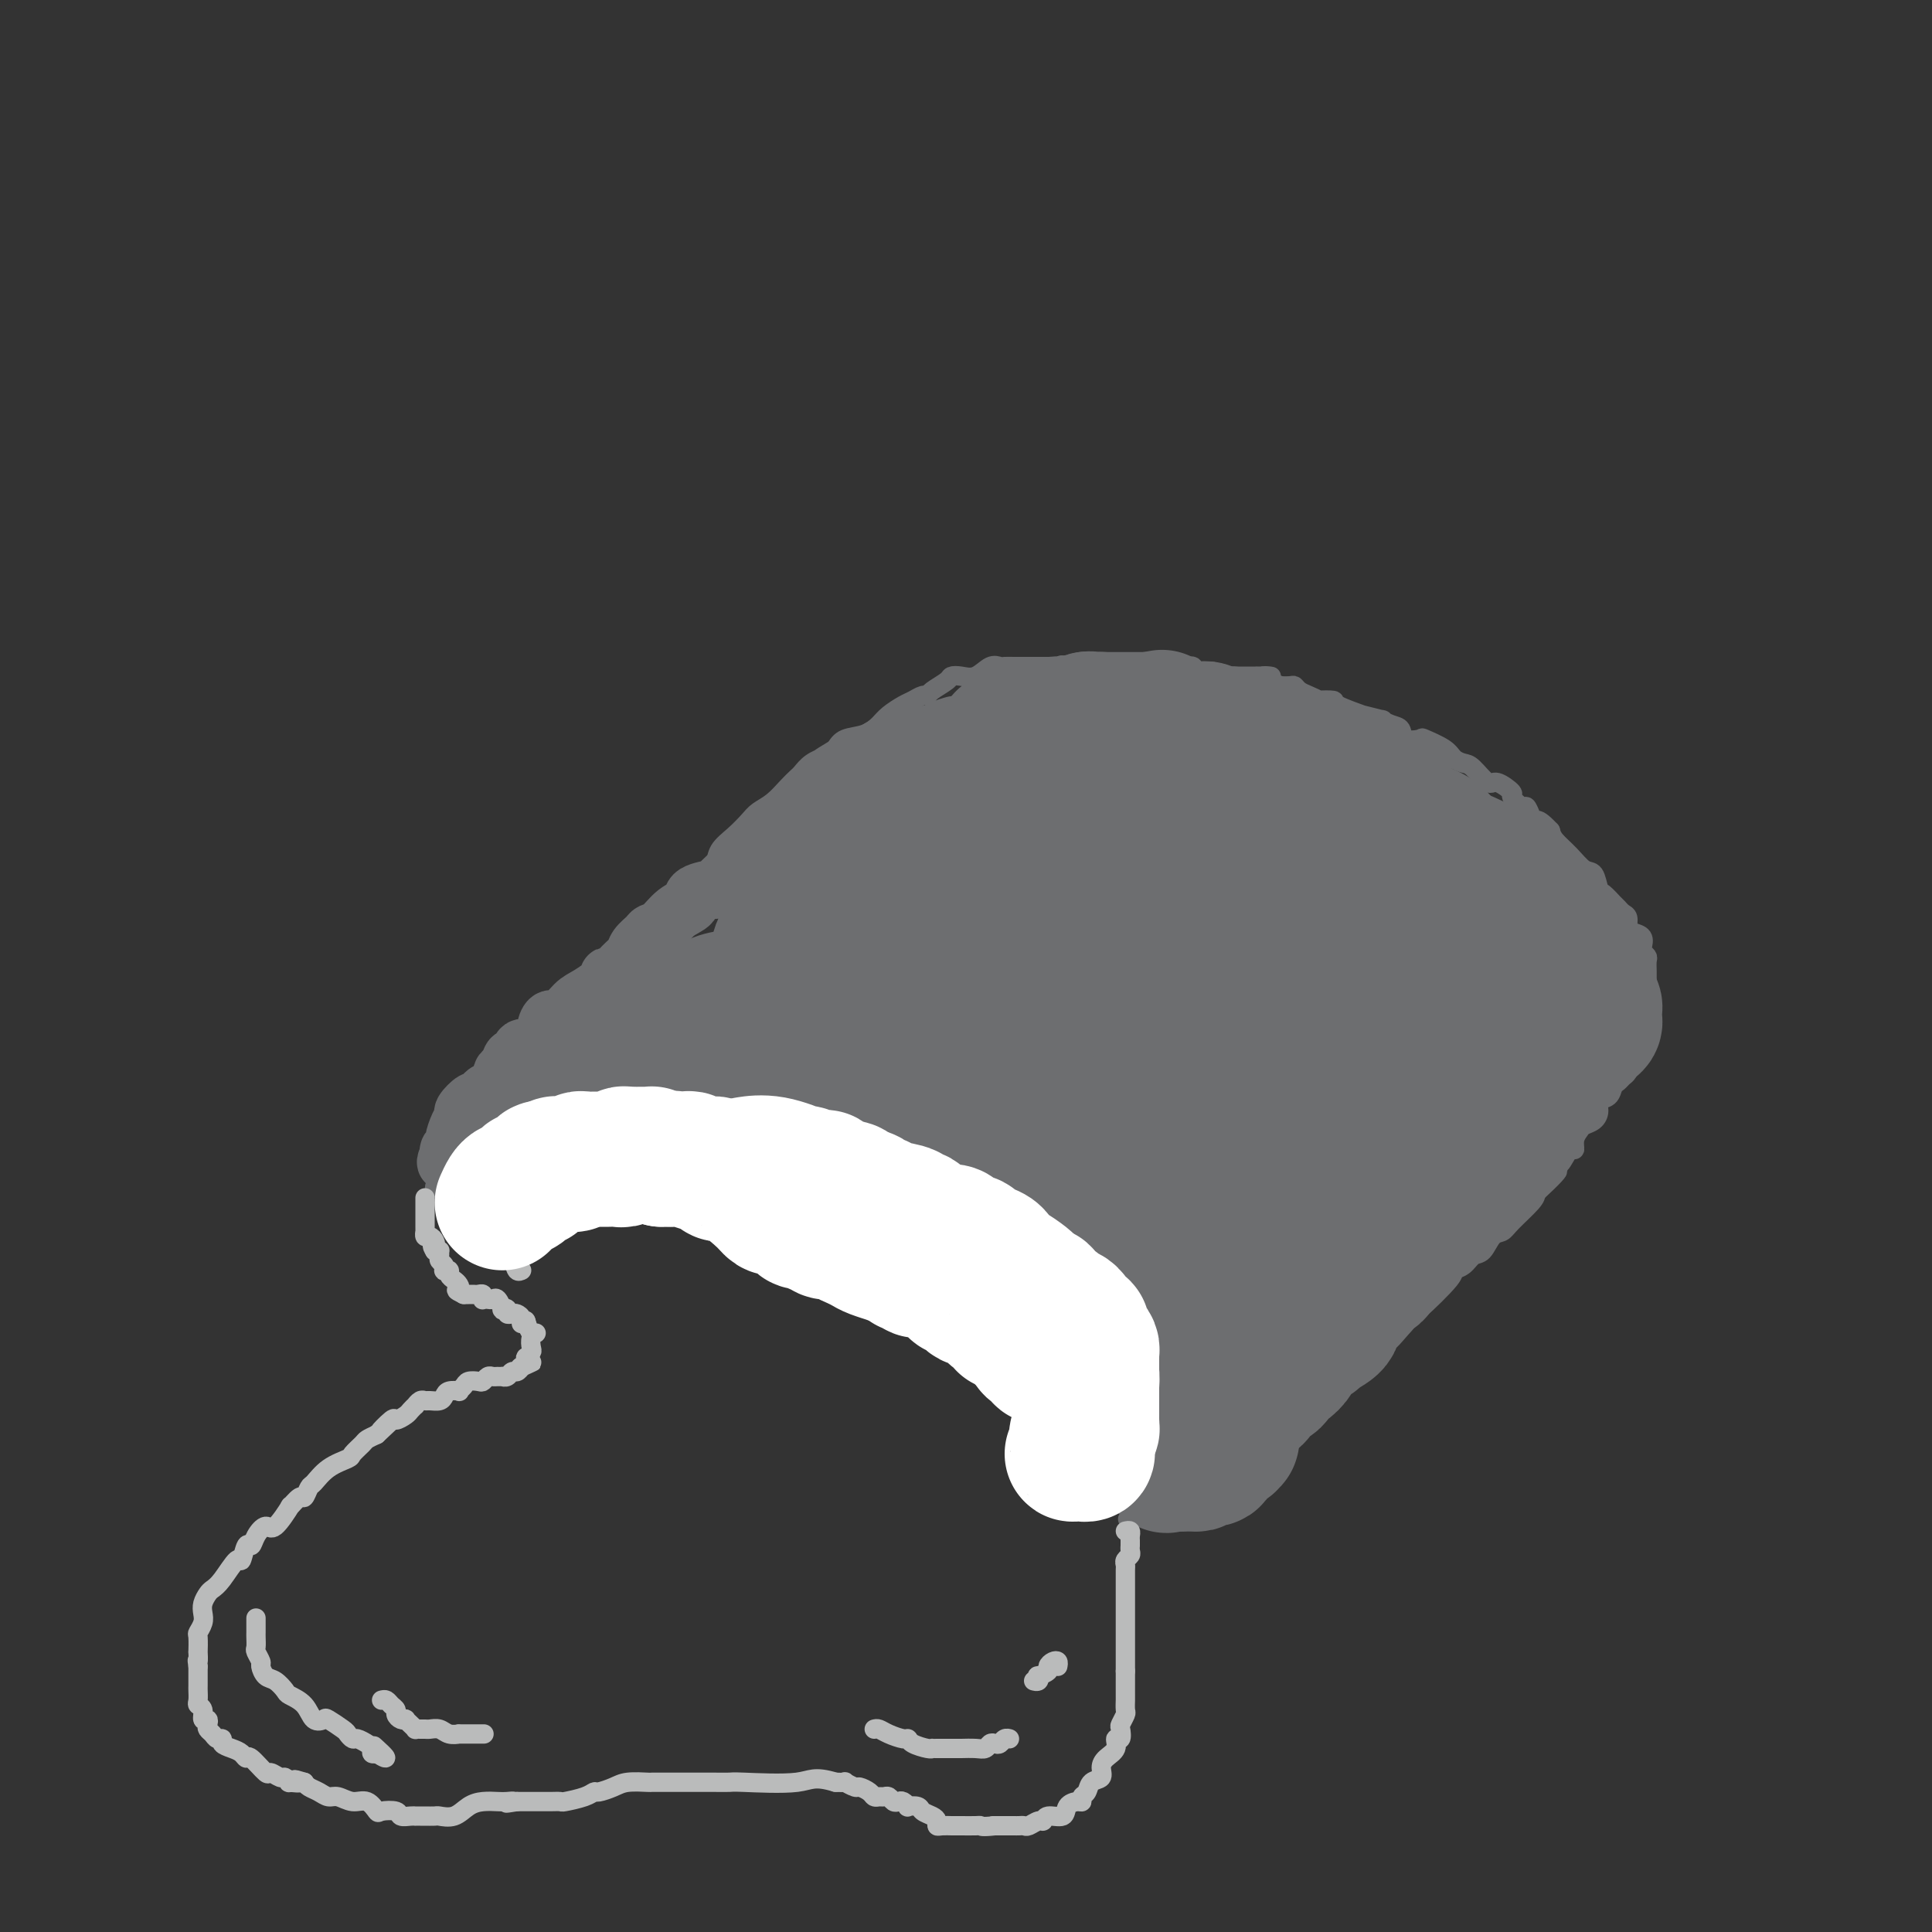<svg viewBox='0 0 400 400' version='1.1' xmlns='http://www.w3.org/2000/svg' xmlns:xlink='http://www.w3.org/1999/xlink'><rect x="0" y="0" width="400" height="400" fill="#333333" stroke="none"/><g fill='none' stroke='#6D6E70' stroke-width='4' stroke-linecap='round' stroke-linejoin='round'><path d='M94,243c0.887,0.057 1.774,0.114 2,0c0.226,-0.114 -0.209,-0.398 1,-1c1.209,-0.602 4.062,-1.522 5,-2c0.938,-0.478 -0.039,-0.513 0,-1c0.039,-0.487 1.096,-1.427 2,-2c0.904,-0.573 1.657,-0.779 2,-1c0.343,-0.221 0.275,-0.457 1,-1c0.725,-0.543 2.243,-1.393 3,-2c0.757,-0.607 0.755,-0.972 1,-1c0.245,-0.028 0.738,0.280 1,0c0.262,-0.280 0.293,-1.149 1,-2c0.707,-0.851 2.090,-1.686 3,-2c0.910,-0.314 1.348,-0.109 2,0c0.652,0.109 1.517,0.120 2,0c0.483,-0.120 0.585,-0.372 1,-1c0.415,-0.628 1.143,-1.633 2,-2c0.857,-0.367 1.844,-0.098 3,0c1.156,0.098 2.483,0.024 3,0c0.517,-0.024 0.226,0.001 2,0c1.774,-0.001 5.614,-0.027 7,0c1.386,0.027 0.319,0.108 2,0c1.681,-0.108 6.110,-0.403 9,0c2.890,0.403 4.242,1.505 6,2c1.758,0.495 3.921,0.384 6,1c2.079,0.616 4.075,1.958 5,3c0.925,1.042 0.781,1.785 2,2c1.219,0.215 3.801,-0.097 7,1c3.199,1.097 7.015,3.603 12,6c4.985,2.397 11.139,4.685 15,6c3.861,1.315 5.431,1.658 7,2'/><path d='M209,248c10.071,3.888 5.248,2.107 4,2c-1.248,-0.107 1.079,1.458 2,2c0.921,0.542 0.436,0.061 1,0c0.564,-0.061 2.178,0.298 3,1c0.822,0.702 0.851,1.746 1,2c0.149,0.254 0.418,-0.282 1,0c0.582,0.282 1.479,1.384 2,2c0.521,0.616 0.668,0.747 1,1c0.332,0.253 0.850,0.628 1,1c0.150,0.372 -0.068,0.742 0,1c0.068,0.258 0.421,0.405 1,1c0.579,0.595 1.384,1.640 2,2c0.616,0.360 1.044,0.037 1,0c-0.044,-0.037 -0.560,0.212 0,1c0.560,0.788 2.196,2.117 3,3c0.804,0.883 0.776,1.322 1,2c0.224,0.678 0.699,1.596 1,2c0.301,0.404 0.428,0.296 1,1c0.572,0.704 1.588,2.221 2,3c0.412,0.779 0.218,0.819 0,1c-0.218,0.181 -0.462,0.504 0,1c0.462,0.496 1.630,1.164 2,2c0.370,0.836 -0.058,1.841 0,2c0.058,0.159 0.603,-0.529 1,0c0.397,0.529 0.646,2.273 1,3c0.354,0.727 0.812,0.435 1,1c0.188,0.565 0.106,1.986 0,3c-0.106,1.014 -0.234,1.622 0,2c0.234,0.378 0.832,0.525 1,1c0.168,0.475 -0.095,1.279 0,2c0.095,0.721 0.547,1.361 1,2'/><path d='M244,295c1.856,4.515 0.497,1.801 0,1c-0.497,-0.801 -0.133,0.310 0,1c0.133,0.690 0.036,0.958 0,1c-0.036,0.042 -0.010,-0.144 0,0c0.010,0.144 0.003,0.616 0,1c-0.003,0.384 -0.001,0.679 0,1c0.001,0.321 0.000,0.667 0,1c-0.000,0.333 -0.001,0.652 0,1c0.001,0.348 0.002,0.723 0,1c-0.002,0.277 -0.008,0.455 0,1c0.008,0.545 0.031,1.456 0,2c-0.031,0.544 -0.116,0.719 0,1c0.116,0.281 0.434,0.666 0,1c-0.434,0.334 -1.621,0.615 -2,1c-0.379,0.385 0.051,0.874 0,1c-0.051,0.126 -0.582,-0.111 -1,0c-0.418,0.111 -0.724,0.570 -1,1c-0.276,0.430 -0.523,0.833 -1,1c-0.477,0.167 -1.186,0.100 -2,0c-0.814,-0.100 -1.734,-0.233 -2,0c-0.266,0.233 0.121,0.832 0,1c-0.121,0.168 -0.749,-0.095 -1,0c-0.251,0.095 -0.126,0.547 0,1'/><path d='M234,314c-1.364,1.083 0.226,0.290 1,0c0.774,-0.290 0.732,-0.078 1,0c0.268,0.078 0.845,0.021 1,0c0.155,-0.021 -0.112,-0.006 0,0c0.112,0.006 0.603,0.002 1,0c0.397,-0.002 0.698,-0.001 1,0'/><path d='M239,314c0.958,-0.000 0.852,-0.000 1,0c0.148,0.000 0.550,0.000 1,0c0.450,-0.000 0.947,-0.000 1,0c0.053,0.000 -0.338,0.001 0,0c0.338,-0.001 1.404,-0.003 2,0c0.596,0.003 0.723,0.011 1,0c0.277,-0.011 0.704,-0.042 1,0c0.296,0.042 0.461,0.155 1,0c0.539,-0.155 1.453,-0.580 2,-1c0.547,-0.420 0.728,-0.834 1,-1c0.272,-0.166 0.636,-0.083 1,0'/><path d='M251,312c1.880,-0.261 0.580,0.085 0,0c-0.580,-0.085 -0.439,-0.601 0,-1c0.439,-0.399 1.177,-0.682 2,-1c0.823,-0.318 1.730,-0.670 2,-1c0.270,-0.330 -0.096,-0.637 0,-1c0.096,-0.363 0.655,-0.783 1,-1c0.345,-0.217 0.478,-0.233 1,-1c0.522,-0.767 1.434,-2.287 2,-3c0.566,-0.713 0.787,-0.620 1,-1c0.213,-0.380 0.417,-1.233 1,-2c0.583,-0.767 1.544,-1.448 2,-2c0.456,-0.552 0.406,-0.976 1,-2c0.594,-1.024 1.830,-2.646 3,-4c1.170,-1.354 2.273,-2.438 3,-3c0.727,-0.562 1.078,-0.602 5,-4c3.922,-3.398 11.413,-10.154 15,-13c3.587,-2.846 3.268,-1.784 3,-1c-0.268,0.784 -0.486,1.289 1,0c1.486,-1.289 4.677,-4.371 6,-6c1.323,-1.629 0.777,-1.806 1,-2c0.223,-0.194 1.215,-0.405 2,-1c0.785,-0.595 1.363,-1.575 2,-2c0.637,-0.425 1.334,-0.295 2,-1c0.666,-0.705 1.303,-2.244 2,-3c0.697,-0.756 1.455,-0.728 2,-1c0.545,-0.272 0.878,-0.842 2,-2c1.122,-1.158 3.035,-2.902 4,-4c0.965,-1.098 0.983,-1.549 1,-2'/><path d='M318,247c7.832,-7.229 3.411,-4.303 2,-3c-1.411,1.303 0.186,0.981 1,0c0.814,-0.981 0.844,-2.623 1,-3c0.156,-0.377 0.437,0.509 1,0c0.563,-0.509 1.407,-2.413 2,-3c0.593,-0.587 0.936,0.142 1,0c0.064,-0.142 -0.150,-1.154 0,-2c0.150,-0.846 0.665,-1.526 1,-2c0.335,-0.474 0.489,-0.742 1,-1c0.511,-0.258 1.380,-0.507 2,-1c0.620,-0.493 0.992,-1.231 1,-2c0.008,-0.769 -0.349,-1.568 0,-2c0.349,-0.432 1.403,-0.496 2,-1c0.597,-0.504 0.737,-1.448 1,-2c0.263,-0.552 0.647,-0.711 1,-1c0.353,-0.289 0.673,-0.707 1,-1c0.327,-0.293 0.662,-0.460 1,-1c0.338,-0.540 0.679,-1.454 1,-2c0.321,-0.546 0.622,-0.724 1,-1c0.378,-0.276 0.833,-0.648 1,-1c0.167,-0.352 0.045,-0.682 0,-1c-0.045,-0.318 -0.012,-0.624 0,-1c0.012,-0.376 0.003,-0.822 0,-1c-0.003,-0.178 -0.002,-0.089 0,0'/><path d='M340,215c3.630,-5.130 1.705,-1.956 1,-1c-0.705,0.956 -0.189,-0.306 0,-1c0.189,-0.694 0.051,-0.821 0,-1c-0.051,-0.179 -0.014,-0.410 0,-1c0.014,-0.590 0.004,-1.538 0,-2c-0.004,-0.462 -0.001,-0.438 0,-1c0.001,-0.562 0.000,-1.709 0,-2c-0.000,-0.291 0.000,0.274 0,0c-0.000,-0.274 -0.000,-1.387 0,-2c0.000,-0.613 0.001,-0.728 0,-1c-0.001,-0.272 -0.004,-0.703 0,-1c0.004,-0.297 0.015,-0.460 0,-1c-0.015,-0.540 -0.055,-1.458 0,-2c0.055,-0.542 0.204,-0.709 0,-1c-0.204,-0.291 -0.763,-0.707 -1,-1c-0.237,-0.293 -0.154,-0.464 0,-1c0.154,-0.536 0.378,-1.439 0,-2c-0.378,-0.561 -1.358,-0.781 -2,-1c-0.642,-0.219 -0.944,-0.439 -1,-1c-0.056,-0.561 0.136,-1.464 0,-2c-0.136,-0.536 -0.600,-0.705 -1,-1c-0.400,-0.295 -0.737,-0.717 -1,-1c-0.263,-0.283 -0.454,-0.427 -1,-1c-0.546,-0.573 -1.447,-1.574 -2,-2c-0.553,-0.426 -0.757,-0.278 -1,-1c-0.243,-0.722 -0.524,-2.315 -1,-3c-0.476,-0.685 -1.148,-0.462 -2,-1c-0.852,-0.538 -1.883,-1.837 -3,-3c-1.117,-1.163 -2.319,-2.189 -3,-3c-0.681,-0.811 -0.840,-1.405 -1,-2'/><path d='M321,172c-3.573,-3.853 -3.004,-1.484 -3,-1c0.004,0.484 -0.557,-0.915 -1,-2c-0.443,-1.085 -0.770,-1.854 -1,-2c-0.230,-0.146 -0.364,0.332 -1,0c-0.636,-0.332 -1.774,-1.472 -2,-2c-0.226,-0.528 0.459,-0.442 0,-1c-0.459,-0.558 -2.063,-1.759 -3,-2c-0.937,-0.241 -1.207,0.480 -2,0c-0.793,-0.480 -2.108,-2.160 -3,-3c-0.892,-0.840 -1.360,-0.838 -2,-1c-0.640,-0.162 -1.450,-0.486 -2,-1c-0.550,-0.514 -0.840,-1.216 -2,-2c-1.160,-0.784 -3.192,-1.649 -4,-2c-0.808,-0.351 -0.393,-0.189 -1,0c-0.607,0.189 -2.235,0.406 -3,0c-0.765,-0.406 -0.666,-1.433 -1,-2c-0.334,-0.567 -1.100,-0.672 -2,-1c-0.900,-0.328 -1.934,-0.879 -2,-1c-0.066,-0.121 0.837,0.188 0,0c-0.837,-0.188 -3.413,-0.874 -4,-1c-0.587,-0.126 0.815,0.307 0,0c-0.815,-0.307 -3.846,-1.353 -5,-2c-1.154,-0.647 -0.431,-0.894 -1,-1c-0.569,-0.106 -2.429,-0.071 -3,0c-0.571,0.071 0.147,0.177 0,0c-0.147,-0.177 -1.158,-0.636 -2,-1c-0.842,-0.364 -1.514,-0.634 -2,-1c-0.486,-0.366 -0.785,-0.829 -1,-1c-0.215,-0.171 -0.347,-0.049 -1,0c-0.653,0.049 -1.826,0.024 -3,0'/><path d='M264,142c-5.538,-2.464 -1.882,-2.124 -1,-2c0.882,0.124 -1.009,0.033 -2,0c-0.991,-0.033 -1.080,-0.009 -1,0c0.080,0.009 0.329,0.004 0,0c-0.329,-0.004 -1.238,-0.005 -2,0c-0.762,0.005 -1.378,0.016 -2,0c-0.622,-0.016 -1.252,-0.061 -2,0c-0.748,0.061 -1.616,0.227 -2,0c-0.384,-0.227 -0.283,-0.845 -1,-1c-0.717,-0.155 -2.250,0.155 -3,0c-0.750,-0.155 -0.715,-0.774 -1,-1c-0.285,-0.226 -0.889,-0.061 -1,0c-0.111,0.061 0.269,0.016 0,0c-0.269,-0.016 -1.189,-0.004 -2,0c-0.811,0.004 -1.513,0.001 -2,0c-0.487,-0.001 -0.760,-0.000 -1,0c-0.240,0.000 -0.449,0.000 -1,0c-0.551,-0.000 -1.444,-0.000 -2,0c-0.556,0.000 -0.774,0.000 -1,0c-0.226,-0.000 -0.460,-0.000 -1,0c-0.540,0.000 -1.387,0.000 -2,0c-0.613,-0.000 -0.993,-0.000 -1,0c-0.007,0.000 0.359,0.000 0,0c-0.359,-0.000 -1.444,-0.000 -2,0c-0.556,0.000 -0.583,0.000 -1,0c-0.417,-0.000 -1.225,-0.000 -2,0c-0.775,0.000 -1.516,0.000 -2,0c-0.484,-0.000 -0.710,-0.000 -1,0c-0.290,0.000 -0.645,0.000 -1,0'/><path d='M224,138c-6.837,-0.619 -3.931,-0.166 -3,0c0.931,0.166 -0.113,0.044 -1,0c-0.887,-0.044 -1.616,-0.012 -2,0c-0.384,0.012 -0.424,0.003 -1,0c-0.576,-0.003 -1.688,-0.001 -2,0c-0.312,0.001 0.177,0.001 0,0c-0.177,-0.001 -1.019,-0.002 -2,0c-0.981,0.002 -2.100,0.008 -3,0c-0.900,-0.008 -1.581,-0.030 -2,0c-0.419,0.030 -0.575,0.113 -1,0c-0.425,-0.113 -1.120,-0.420 -2,0c-0.880,0.420 -1.945,1.569 -3,2c-1.055,0.431 -2.100,0.144 -3,0c-0.900,-0.144 -1.655,-0.145 -2,0c-0.345,0.145 -0.281,0.434 -1,1c-0.719,0.566 -2.222,1.408 -3,2c-0.778,0.592 -0.831,0.935 -1,1c-0.169,0.065 -0.453,-0.149 -1,0c-0.547,0.149 -1.356,0.660 -2,1c-0.644,0.340 -1.125,0.510 -2,1c-0.875,0.490 -2.146,1.300 -3,2c-0.854,0.700 -1.291,1.291 -2,2c-0.709,0.709 -1.691,1.537 -3,2c-1.309,0.463 -2.945,0.561 -4,1c-1.055,0.439 -1.527,1.220 -2,2'/><path d='M173,155c-4.610,2.743 -3.135,2.099 -3,2c0.135,-0.099 -1.069,0.347 -2,1c-0.931,0.653 -1.590,1.512 -2,2c-0.410,0.488 -0.570,0.605 -1,1c-0.430,0.395 -1.129,1.067 -2,2c-0.871,0.933 -1.915,2.125 -3,3c-1.085,0.875 -2.213,1.432 -3,2c-0.787,0.568 -1.235,1.149 -2,2c-0.765,0.851 -1.849,1.974 -3,3c-1.151,1.026 -2.370,1.955 -3,3c-0.630,1.045 -0.673,2.205 -1,3c-0.327,0.795 -0.939,1.225 -2,2c-1.061,0.775 -2.570,1.895 -3,3c-0.430,1.105 0.219,2.193 0,3c-0.219,0.807 -1.305,1.332 -2,2c-0.695,0.668 -1.000,1.480 -1,2c-0.000,0.520 0.303,0.749 0,1c-0.303,0.251 -1.213,0.525 -2,1c-0.787,0.475 -1.450,1.152 -2,2c-0.550,0.848 -0.987,1.867 -1,2c-0.013,0.133 0.399,-0.619 0,0c-0.399,0.619 -1.608,2.610 -3,4c-1.392,1.390 -2.967,2.177 -4,3c-1.033,0.823 -1.526,1.680 -2,2c-0.474,0.320 -0.931,0.102 -2,1c-1.069,0.898 -2.751,2.912 -4,4c-1.249,1.088 -2.067,1.250 -3,2c-0.933,0.750 -1.982,2.086 -3,3c-1.018,0.914 -2.005,1.404 -3,2c-0.995,0.596 -1.997,1.298 -3,2'/><path d='M108,220c-3.681,3.057 -0.883,1.199 0,1c0.883,-0.199 -0.148,1.260 -1,2c-0.852,0.740 -1.523,0.762 -2,1c-0.477,0.238 -0.759,0.694 -1,1c-0.241,0.306 -0.442,0.463 -1,1c-0.558,0.537 -1.472,1.453 -2,2c-0.528,0.547 -0.670,0.723 -1,1c-0.330,0.277 -0.849,0.654 -1,1c-0.151,0.346 0.067,0.660 0,1c-0.067,0.340 -0.418,0.707 -1,1c-0.582,0.293 -1.396,0.512 -2,1c-0.604,0.488 -0.997,1.244 -1,2c-0.003,0.756 0.384,1.511 0,2c-0.384,0.489 -1.539,0.712 -2,1c-0.461,0.288 -0.229,0.641 0,1c0.229,0.359 0.453,0.725 0,1c-0.453,0.275 -1.584,0.459 -2,1c-0.416,0.541 -0.119,1.440 0,2c0.119,0.560 0.059,0.780 0,1'/><path d='M91,244c-2.422,3.733 0.022,1.067 1,0c0.978,-1.067 0.489,-0.533 0,0'/></g>
<g fill='none' stroke='#6D6E70' stroke-width='12' stroke-linecap='round' stroke-linejoin='round'><path d='M95,242c-0.067,-0.032 -0.134,-0.064 0,0c0.134,0.064 0.468,0.224 1,0c0.532,-0.224 1.261,-0.833 2,-1c0.739,-0.167 1.489,0.109 2,0c0.511,-0.109 0.782,-0.603 1,-1c0.218,-0.397 0.383,-0.698 1,-1c0.617,-0.302 1.685,-0.604 2,-1c0.315,-0.396 -0.123,-0.884 0,-1c0.123,-0.116 0.807,0.140 1,0c0.193,-0.140 -0.106,-0.678 0,-1c0.106,-0.322 0.617,-0.429 1,-1c0.383,-0.571 0.637,-1.606 1,-2c0.363,-0.394 0.833,-0.147 1,0c0.167,0.147 0.029,0.194 0,0c-0.029,-0.194 0.050,-0.629 0,-1c-0.050,-0.371 -0.230,-0.677 0,-1c0.230,-0.323 0.870,-0.664 1,-1c0.130,-0.336 -0.248,-0.667 0,-1c0.248,-0.333 1.124,-0.666 2,-1'/><path d='M111,228c0.958,-1.460 -0.148,-0.111 0,0c0.148,0.111 1.550,-1.017 2,-2c0.450,-0.983 -0.053,-1.821 0,-2c0.053,-0.179 0.661,0.302 1,0c0.339,-0.302 0.409,-1.387 1,-2c0.591,-0.613 1.704,-0.753 2,-1c0.296,-0.247 -0.225,-0.601 0,-1c0.225,-0.399 1.197,-0.843 1,-1c-0.197,-0.157 -1.561,-0.029 -2,0c-0.439,0.029 0.047,-0.042 -1,0c-1.047,0.042 -3.628,0.197 -5,1c-1.372,0.803 -1.537,2.252 -2,3c-0.463,0.748 -1.224,0.793 -2,1c-0.776,0.207 -1.566,0.576 -2,1c-0.434,0.424 -0.512,0.902 -1,1c-0.488,0.098 -1.386,-0.186 -2,0c-0.614,0.186 -0.943,0.841 -1,1c-0.057,0.159 0.157,-0.179 0,0c-0.157,0.179 -0.686,0.876 -1,1c-0.314,0.124 -0.414,-0.324 -1,0c-0.586,0.324 -1.659,1.421 -2,2c-0.341,0.579 0.048,0.642 0,1c-0.048,0.358 -0.535,1.013 -1,2c-0.465,0.987 -0.908,2.306 -1,3c-0.092,0.694 0.168,0.764 0,1c-0.168,0.236 -0.762,0.639 -1,1c-0.238,0.361 -0.119,0.681 0,1'/><path d='M93,239c-1.281,2.362 -0.484,1.768 0,1c0.484,-0.768 0.654,-1.710 1,-2c0.346,-0.290 0.867,0.072 1,0c0.133,-0.072 -0.123,-0.579 0,-1c0.123,-0.421 0.624,-0.756 1,-1c0.376,-0.244 0.626,-0.398 1,-1c0.374,-0.602 0.871,-1.653 1,-2c0.129,-0.347 -0.109,0.008 0,0c0.109,-0.008 0.564,-0.379 1,-1c0.436,-0.621 0.852,-1.490 1,-2c0.148,-0.510 0.028,-0.660 0,-1c-0.028,-0.340 0.037,-0.870 0,-1c-0.037,-0.130 -0.175,0.140 0,0c0.175,-0.140 0.662,-0.692 1,-1c0.338,-0.308 0.525,-0.374 1,-1c0.475,-0.626 1.237,-1.813 2,-3'/><path d='M104,223c1.654,-2.676 0.288,-1.366 0,-1c-0.288,0.366 0.503,-0.211 1,-1c0.497,-0.789 0.700,-1.788 1,-2c0.300,-0.212 0.697,0.365 1,0c0.303,-0.365 0.511,-1.672 1,-2c0.489,-0.328 1.258,0.324 2,0c0.742,-0.324 1.458,-1.625 2,-2c0.542,-0.375 0.911,0.177 1,0c0.089,-0.177 -0.102,-1.082 0,-2c0.102,-0.918 0.498,-1.850 1,-2c0.502,-0.150 1.111,0.481 2,0c0.889,-0.481 2.058,-2.075 3,-3c0.942,-0.925 1.655,-1.182 3,-2c1.345,-0.818 3.320,-2.197 4,-3c0.680,-0.803 0.065,-1.030 0,-1c-0.065,0.030 0.420,0.317 1,0c0.580,-0.317 1.254,-1.237 2,-2c0.746,-0.763 1.564,-1.368 2,-2c0.436,-0.632 0.489,-1.289 1,-2c0.511,-0.711 1.479,-1.475 2,-2c0.521,-0.525 0.594,-0.813 1,-1c0.406,-0.187 1.144,-0.275 2,-1c0.856,-0.725 1.830,-2.086 3,-3c1.170,-0.914 2.534,-1.380 3,-2c0.466,-0.620 0.032,-1.395 1,-2c0.968,-0.605 3.337,-1.041 4,-1c0.663,0.041 -0.380,0.558 0,0c0.380,-0.558 2.184,-2.191 3,-3c0.816,-0.809 0.643,-0.795 1,-1c0.357,-0.205 1.245,-0.630 2,-1c0.755,-0.370 1.378,-0.685 2,-1'/><path d='M156,178c6.604,-5.260 2.114,-1.910 1,-1c-1.114,0.910 1.149,-0.621 3,-2c1.851,-1.379 3.291,-2.606 4,-3c0.709,-0.394 0.688,0.044 1,0c0.312,-0.044 0.958,-0.571 2,-1c1.042,-0.429 2.481,-0.759 3,-1c0.519,-0.241 0.117,-0.393 1,-1c0.883,-0.607 3.052,-1.670 4,-2c0.948,-0.330 0.676,0.071 1,0c0.324,-0.071 1.246,-0.615 2,-1c0.754,-0.385 1.341,-0.611 2,-1c0.659,-0.389 1.391,-0.940 2,-1c0.609,-0.060 1.094,0.373 2,0c0.906,-0.373 2.232,-1.550 3,-2c0.768,-0.450 0.978,-0.173 1,0c0.022,0.173 -0.144,0.243 0,0c0.144,-0.243 0.599,-0.797 1,-1c0.401,-0.203 0.747,-0.054 1,0c0.253,0.054 0.414,0.015 1,0c0.586,-0.015 1.596,-0.004 2,0c0.404,0.004 0.202,0.002 0,0'/><path d='M129,207c-0.333,-0.062 -0.665,-0.123 -1,0c-0.335,0.123 -0.671,0.432 -1,1c-0.329,0.568 -0.651,1.395 -1,2c-0.349,0.605 -0.724,0.989 -1,1c-0.276,0.011 -0.454,-0.350 -1,0c-0.546,0.350 -1.461,1.412 -2,2c-0.539,0.588 -0.703,0.703 -1,1c-0.297,0.297 -0.729,0.776 -1,1c-0.271,0.224 -0.382,0.193 -1,1c-0.618,0.807 -1.743,2.453 -2,3c-0.257,0.547 0.354,-0.004 0,0c-0.354,0.004 -1.675,0.564 -2,1c-0.325,0.436 0.345,0.746 0,1c-0.345,0.254 -1.705,0.450 -2,1c-0.295,0.550 0.473,1.454 0,2c-0.473,0.546 -2.189,0.734 -3,1c-0.811,0.266 -0.718,0.610 -1,1c-0.282,0.390 -0.938,0.826 -1,1c-0.062,0.174 0.469,0.087 1,0'/><path d='M109,227c-3.065,3.142 -0.727,0.995 1,0c1.727,-0.995 2.843,-0.840 3,-1c0.157,-0.160 -0.644,-0.635 0,-1c0.644,-0.365 2.732,-0.618 4,-1c1.268,-0.382 1.716,-0.891 2,-1c0.284,-0.109 0.403,0.182 1,0c0.597,-0.182 1.671,-0.837 2,-1c0.329,-0.163 -0.086,0.167 0,0c0.086,-0.167 0.675,-0.832 1,-1c0.325,-0.168 0.388,0.162 1,0c0.612,-0.162 1.775,-0.814 2,-1c0.225,-0.186 -0.488,0.095 0,0c0.488,-0.095 2.176,-0.565 3,-1c0.824,-0.435 0.785,-0.835 1,-1c0.215,-0.165 0.684,-0.097 1,0c0.316,0.097 0.480,0.222 1,0c0.520,-0.222 1.395,-0.792 2,-1c0.605,-0.208 0.939,-0.056 2,0c1.061,0.056 2.848,0.015 4,0c1.152,-0.015 1.670,-0.004 3,0c1.330,0.004 3.473,0.001 5,0c1.527,-0.001 2.436,-0.001 3,0c0.564,0.001 0.781,0.004 1,0c0.219,-0.004 0.439,-0.016 1,0c0.561,0.016 1.463,0.061 2,0c0.537,-0.061 0.707,-0.226 1,0c0.293,0.226 0.707,0.844 1,1c0.293,0.156 0.463,-0.150 1,0c0.537,0.150 1.439,0.757 2,1c0.561,0.243 0.780,0.121 1,0'/><path d='M161,219c4.009,0.324 1.533,0.133 1,0c-0.533,-0.133 0.879,-0.208 2,0c1.121,0.208 1.953,0.700 2,1c0.047,0.300 -0.690,0.406 0,1c0.690,0.594 2.808,1.674 4,2c1.192,0.326 1.460,-0.102 2,0c0.540,0.102 1.354,0.733 2,1c0.646,0.267 1.125,0.171 2,0c0.875,-0.171 2.145,-0.416 3,0c0.855,0.416 1.294,1.492 2,2c0.706,0.508 1.680,0.446 3,1c1.320,0.554 2.986,1.723 4,2c1.014,0.277 1.376,-0.338 2,0c0.624,0.338 1.509,1.630 2,2c0.491,0.370 0.588,-0.180 1,0c0.412,0.180 1.140,1.091 2,2c0.860,0.909 1.853,1.817 3,2c1.147,0.183 2.449,-0.357 3,0c0.551,0.357 0.350,1.611 1,2c0.650,0.389 2.150,-0.088 3,0c0.850,0.088 1.051,0.742 1,1c-0.051,0.258 -0.354,0.121 0,0c0.354,-0.121 1.365,-0.225 2,0c0.635,0.225 0.896,0.779 1,1c0.104,0.221 0.052,0.111 0,0'/></g>
<g fill='none' stroke='#6D6E70' stroke-width='28' stroke-linecap='round' stroke-linejoin='round'><path d='M175,171c0.778,-1.293 1.557,-2.586 2,-3c0.443,-0.414 0.552,0.050 1,0c0.448,-0.050 1.237,-0.613 2,-1c0.763,-0.387 1.500,-0.597 2,-1c0.500,-0.403 0.765,-0.998 1,-1c0.235,-0.002 0.442,0.589 1,0c0.558,-0.589 1.466,-2.357 2,-3c0.534,-0.643 0.692,-0.162 1,0c0.308,0.162 0.765,0.005 1,0c0.235,-0.005 0.247,0.142 1,0c0.753,-0.142 2.247,-0.574 3,-1c0.753,-0.426 0.765,-0.846 1,-1c0.235,-0.154 0.693,-0.041 1,0c0.307,0.041 0.463,0.012 1,0c0.537,-0.012 1.453,-0.006 2,0c0.547,0.006 0.724,0.012 1,0c0.276,-0.012 0.651,-0.042 1,0c0.349,0.042 0.671,0.155 1,0c0.329,-0.155 0.664,-0.577 1,-1'/><path d='M201,159c2.516,-0.403 1.305,0.088 1,0c-0.305,-0.088 0.296,-0.756 1,-1c0.704,-0.244 1.513,-0.065 2,0c0.487,0.065 0.654,0.017 1,0c0.346,-0.017 0.870,-0.004 1,0c0.130,0.004 -0.134,0.000 -1,0c-0.866,-0.000 -2.332,0.004 -3,0c-0.668,-0.004 -0.536,-0.015 -1,0c-0.464,0.015 -1.522,0.057 -2,0c-0.478,-0.057 -0.376,-0.211 -1,0c-0.624,0.211 -1.976,0.788 -2,1c-0.024,0.212 1.279,0.061 2,0c0.721,-0.061 0.861,-0.030 1,0'/><path d='M200,159c-0.611,-0.071 0.362,-0.750 1,-1c0.638,-0.250 0.941,-0.071 1,0c0.059,0.071 -0.125,0.034 0,0c0.125,-0.034 0.558,-0.064 1,0c0.442,0.064 0.892,0.223 1,0c0.108,-0.223 -0.125,-0.829 0,-1c0.125,-0.171 0.610,0.094 1,0c0.390,-0.094 0.687,-0.546 1,-1c0.313,-0.454 0.644,-0.910 1,-1c0.356,-0.090 0.737,0.186 1,0c0.263,-0.186 0.406,-0.834 1,-1c0.594,-0.166 1.638,0.152 2,0c0.362,-0.152 0.042,-0.773 0,-1c-0.042,-0.227 0.195,-0.062 0,0c-0.195,0.062 -0.823,0.019 -1,0c-0.177,-0.019 0.097,-0.015 0,0c-0.097,0.015 -0.565,0.043 -1,0c-0.435,-0.043 -0.839,-0.155 -1,0c-0.161,0.155 -0.081,0.578 0,1'/><path d='M208,154c1.246,-1.001 0.360,-1.003 0,-1c-0.360,0.003 -0.195,0.011 0,0c0.195,-0.011 0.419,-0.042 1,0c0.581,0.042 1.518,0.156 2,0c0.482,-0.156 0.511,-0.581 1,-1c0.489,-0.419 1.440,-0.830 2,-1c0.560,-0.170 0.728,-0.097 1,0c0.272,0.097 0.647,0.218 1,0c0.353,-0.218 0.685,-0.776 2,-1c1.315,-0.224 3.615,-0.112 5,0c1.385,0.112 1.857,0.226 2,0c0.143,-0.226 -0.044,-0.793 0,-1c0.044,-0.207 0.317,-0.056 1,0c0.683,0.056 1.775,0.015 2,0c0.225,-0.015 -0.416,-0.004 0,0c0.416,0.004 1.889,0.001 3,0c1.111,-0.001 1.858,-0.000 2,0c0.142,0.000 -0.323,0.000 0,0c0.323,-0.000 1.433,-0.000 2,0c0.567,0.000 0.591,0.000 1,0c0.409,-0.000 1.205,-0.000 2,0'/><path d='M238,149c4.759,-0.818 1.655,-0.363 1,0c-0.655,0.363 1.139,0.633 2,1c0.861,0.367 0.789,0.830 1,1c0.211,0.170 0.703,0.046 1,0c0.297,-0.046 0.397,-0.013 1,0c0.603,0.013 1.707,0.008 2,0c0.293,-0.008 -0.226,-0.017 0,0c0.226,0.017 1.199,0.061 2,0c0.801,-0.061 1.432,-0.227 2,0c0.568,0.227 1.073,0.845 2,1c0.927,0.155 2.277,-0.154 3,0c0.723,0.154 0.821,0.772 1,1c0.179,0.228 0.440,0.065 1,0c0.560,-0.065 1.420,-0.031 2,0c0.580,0.031 0.880,0.059 1,0c0.120,-0.059 0.059,-0.204 0,0c-0.059,0.204 -0.115,0.758 0,1c0.115,0.242 0.402,0.173 1,0c0.598,-0.173 1.507,-0.449 2,0c0.493,0.449 0.570,1.622 1,2c0.430,0.378 1.215,-0.039 2,0c0.785,0.039 1.572,0.534 2,1c0.428,0.466 0.498,0.904 1,1c0.502,0.096 1.435,-0.148 2,0c0.565,0.148 0.760,0.688 1,1c0.240,0.312 0.523,0.394 1,1c0.477,0.606 1.147,1.734 2,2c0.853,0.266 1.888,-0.331 3,0c1.112,0.331 2.299,1.589 3,2c0.701,0.411 0.914,-0.025 1,0c0.086,0.025 0.043,0.513 0,1'/><path d='M282,165c3.140,1.580 1.490,0.030 1,0c-0.490,-0.030 0.181,1.459 1,2c0.819,0.541 1.787,0.134 2,0c0.213,-0.134 -0.328,0.007 0,0c0.328,-0.007 1.527,-0.160 2,0c0.473,0.160 0.221,0.634 0,1c-0.221,0.366 -0.410,0.623 0,1c0.410,0.377 1.419,0.875 2,1c0.581,0.125 0.734,-0.121 1,0c0.266,0.121 0.643,0.610 1,1c0.357,0.390 0.692,0.682 1,1c0.308,0.318 0.590,0.664 1,1c0.410,0.336 0.949,0.663 1,1c0.051,0.337 -0.385,0.685 0,1c0.385,0.315 1.590,0.596 2,1c0.410,0.404 0.026,0.932 0,1c-0.026,0.068 0.308,-0.322 1,0c0.692,0.322 1.744,1.357 2,2c0.256,0.643 -0.282,0.893 0,1c0.282,0.107 1.385,0.070 2,0c0.615,-0.070 0.743,-0.173 1,0c0.257,0.173 0.645,0.621 1,1c0.355,0.379 0.678,0.690 1,1'/><path d='M305,182c3.797,2.570 1.790,0.497 1,0c-0.790,-0.497 -0.362,0.584 0,1c0.362,0.416 0.656,0.168 1,0c0.344,-0.168 0.736,-0.256 1,0c0.264,0.256 0.400,0.855 1,1c0.600,0.145 1.662,-0.164 2,0c0.338,0.164 -0.050,0.800 0,1c0.050,0.200 0.537,-0.034 1,0c0.463,0.034 0.903,0.338 1,1c0.097,0.662 -0.148,1.682 0,2c0.148,0.318 0.688,-0.064 1,0c0.312,0.064 0.397,0.576 1,1c0.603,0.424 1.725,0.762 2,1c0.275,0.238 -0.297,0.377 0,1c0.297,0.623 1.463,1.729 2,2c0.537,0.271 0.445,-0.292 1,0c0.555,0.292 1.755,1.439 2,2c0.245,0.561 -0.467,0.535 0,1c0.467,0.465 2.111,1.420 3,2c0.889,0.580 1.022,0.784 1,1c-0.022,0.216 -0.198,0.443 0,1c0.198,0.557 0.771,1.445 1,2c0.229,0.555 0.115,0.778 0,1'/><path d='M327,203c2.667,3.167 1.333,1.583 0,0'/><path d='M310,182c0.000,0.000 0.100,0.100 0.1,0.1'/><path d='M308,181c0.444,-0.200 0.889,-0.400 0,-1c-0.889,-0.600 -3.111,-1.600 -4,-2c-0.889,-0.400 -0.444,-0.200 0,0'/><path d='M299,175c-0.622,-0.733 -1.244,-1.467 -2,-2c-0.756,-0.533 -1.644,-0.867 -2,-1c-0.356,-0.133 -0.178,-0.067 0,0'/><path d='M289,167c0.000,0.000 0.100,0.100 0.1,0.1'/><path d='M288,167c0.013,0.416 0.026,0.831 0,1c-0.026,0.169 -0.091,0.090 0,1c0.091,0.910 0.339,2.807 1,4c0.661,1.193 1.734,1.681 2,2c0.266,0.319 -0.277,0.469 0,1c0.277,0.531 1.373,1.443 2,2c0.627,0.557 0.784,0.760 1,1c0.216,0.240 0.492,0.516 1,1c0.508,0.484 1.248,1.175 2,2c0.752,0.825 1.515,1.783 2,2c0.485,0.217 0.691,-0.308 1,0c0.309,0.308 0.722,1.447 1,2c0.278,0.553 0.422,0.518 1,1c0.578,0.482 1.590,1.480 2,2c0.410,0.520 0.218,0.563 0,1c-0.218,0.437 -0.462,1.269 0,2c0.462,0.731 1.629,1.361 2,2c0.371,0.639 -0.054,1.287 0,2c0.054,0.713 0.587,1.489 1,2c0.413,0.511 0.707,0.755 1,1'/><path d='M308,199c3.112,5.129 0.893,1.951 0,1c-0.893,-0.951 -0.461,0.326 0,1c0.461,0.674 0.950,0.745 1,1c0.050,0.255 -0.340,0.694 0,1c0.340,0.306 1.411,0.477 2,1c0.589,0.523 0.698,1.397 1,2c0.302,0.603 0.798,0.936 1,1c0.202,0.064 0.111,-0.142 0,0c-0.111,0.142 -0.241,0.630 0,1c0.241,0.370 0.852,0.621 1,1c0.148,0.379 -0.166,0.886 0,1c0.166,0.114 0.812,-0.164 1,0c0.188,0.164 -0.081,0.772 0,1c0.081,0.228 0.512,0.078 1,0c0.488,-0.078 1.034,-0.085 2,0c0.966,0.085 2.352,0.260 3,0c0.648,-0.260 0.559,-0.955 1,-2c0.441,-1.045 1.412,-2.442 2,-3c0.588,-0.558 0.794,-0.279 1,0'/><path d='M325,206c0.860,-0.771 1.008,-0.200 1,0c-0.008,0.200 -0.174,0.028 0,0c0.174,-0.028 0.688,0.086 1,0c0.312,-0.086 0.424,-0.373 1,0c0.576,0.373 1.618,1.406 2,2c0.382,0.594 0.104,0.751 0,1c-0.104,0.249 -0.035,0.592 0,1c0.035,0.408 0.035,0.883 0,1c-0.035,0.117 -0.104,-0.122 0,0c0.104,0.122 0.383,0.607 0,1c-0.383,0.393 -1.426,0.694 -2,1c-0.574,0.306 -0.680,0.618 -1,1c-0.320,0.382 -0.855,0.834 -1,1c-0.145,0.166 0.102,0.048 0,0c-0.102,-0.048 -0.551,-0.024 -1,0'/><path d='M325,215c-0.935,1.322 -0.771,1.129 -1,1c-0.229,-0.129 -0.850,-0.192 -1,0c-0.150,0.192 0.171,0.640 0,1c-0.171,0.360 -0.835,0.632 -1,1c-0.165,0.368 0.167,0.834 0,1c-0.167,0.166 -0.833,0.033 -1,0c-0.167,-0.033 0.166,0.033 0,0c-0.166,-0.033 -0.832,-0.164 -1,0c-0.168,0.164 0.161,0.622 0,1c-0.161,0.378 -0.814,0.676 -1,1c-0.186,0.324 0.095,0.675 0,1c-0.095,0.325 -0.564,0.626 -1,1c-0.436,0.374 -0.838,0.821 -1,1c-0.162,0.179 -0.084,0.089 0,0c0.084,-0.089 0.173,-0.177 0,0c-0.173,0.177 -0.610,0.618 -1,1c-0.390,0.382 -0.734,0.705 -1,1c-0.266,0.295 -0.453,0.562 -1,1c-0.547,0.438 -1.452,1.048 -2,2c-0.548,0.952 -0.738,2.247 -1,3c-0.262,0.753 -0.596,0.965 -1,1c-0.404,0.035 -0.878,-0.106 -1,0c-0.122,0.106 0.108,0.459 0,1c-0.108,0.541 -0.554,1.271 -1,2'/><path d='M308,236c-2.889,3.488 -1.611,1.709 -1,1c0.611,-0.709 0.555,-0.346 0,0c-0.555,0.346 -1.608,0.677 -2,1c-0.392,0.323 -0.124,0.639 0,1c0.124,0.361 0.103,0.768 0,1c-0.103,0.232 -0.287,0.290 -1,1c-0.713,0.710 -1.955,2.072 -3,3c-1.045,0.928 -1.893,1.422 -2,2c-0.107,0.578 0.528,1.240 0,2c-0.528,0.760 -2.218,1.619 -3,2c-0.782,0.381 -0.656,0.286 -1,1c-0.344,0.714 -1.156,2.237 -2,3c-0.844,0.763 -1.719,0.765 -2,1c-0.281,0.235 0.031,0.702 0,1c-0.031,0.298 -0.405,0.426 -1,1c-0.595,0.574 -1.412,1.594 -2,2c-0.588,0.406 -0.946,0.199 -1,0c-0.054,-0.199 0.196,-0.390 0,0c-0.196,0.390 -0.839,1.361 -1,2c-0.161,0.639 0.160,0.945 0,1c-0.160,0.055 -0.800,-0.140 -1,0c-0.200,0.140 0.039,0.615 0,1c-0.039,0.385 -0.357,0.681 -1,1c-0.643,0.319 -1.612,0.663 -2,1c-0.388,0.337 -0.194,0.669 0,1'/><path d='M282,266c-4.297,4.953 -2.038,2.334 -2,2c0.038,-0.334 -2.144,1.615 -3,3c-0.856,1.385 -0.386,2.205 -1,3c-0.614,0.795 -2.314,1.565 -3,2c-0.686,0.435 -0.360,0.536 -1,1c-0.640,0.464 -2.248,1.290 -3,2c-0.752,0.710 -0.648,1.303 -1,2c-0.352,0.697 -1.158,1.496 -2,2c-0.842,0.504 -1.718,0.712 -2,1c-0.282,0.288 0.031,0.654 0,1c-0.031,0.346 -0.407,0.670 -1,1c-0.593,0.330 -1.402,0.666 -2,1c-0.598,0.334 -0.986,0.667 -1,1c-0.014,0.333 0.346,0.666 0,1c-0.346,0.334 -1.399,0.668 -2,1c-0.601,0.332 -0.749,0.662 -1,1c-0.251,0.338 -0.606,0.683 -1,1c-0.394,0.317 -0.828,0.605 -1,1c-0.172,0.395 -0.084,0.897 0,1c0.084,0.103 0.163,-0.193 0,0c-0.163,0.193 -0.570,0.877 -1,1c-0.430,0.123 -0.885,-0.313 -1,0c-0.115,0.313 0.110,1.375 0,2c-0.110,0.625 -0.555,0.812 -1,1'/><path d='M252,298c-4.658,4.886 -1.304,1.102 0,0c1.304,-1.102 0.559,0.479 0,1c-0.559,0.521 -0.931,-0.019 -1,0c-0.069,0.019 0.164,0.597 0,1c-0.164,0.403 -0.727,0.630 -1,1c-0.273,0.370 -0.258,0.884 -1,1c-0.742,0.116 -2.241,-0.165 -3,0c-0.759,0.165 -0.777,0.776 -1,1c-0.223,0.224 -0.652,0.060 -1,0c-0.348,-0.060 -0.616,-0.016 -1,0c-0.384,0.016 -0.885,0.004 -1,0c-0.115,-0.004 0.155,-0.001 0,0c-0.155,0.001 -0.734,0.000 -1,0c-0.266,-0.000 -0.219,-0.000 0,0c0.219,0.000 0.609,0.000 1,0'/><path d='M242,303c-1.370,0.774 0.207,0.207 1,0c0.793,-0.207 0.804,-0.056 1,0c0.196,0.056 0.578,0.016 1,0c0.422,-0.016 0.886,-0.009 1,0c0.114,0.009 -0.120,0.018 0,0c0.120,-0.018 0.594,-0.064 1,0c0.406,0.064 0.742,0.239 1,0c0.258,-0.239 0.437,-0.891 1,-1c0.563,-0.109 1.510,0.324 2,0c0.490,-0.324 0.524,-1.407 1,-2c0.476,-0.593 1.396,-0.698 2,-1c0.604,-0.302 0.894,-0.802 1,-1c0.106,-0.198 0.028,-0.095 0,0c-0.028,0.095 -0.008,0.182 0,0c0.008,-0.182 0.002,-0.633 0,-1c-0.002,-0.367 -0.001,-0.648 0,-1c0.001,-0.352 0.000,-0.773 0,-1c-0.000,-0.227 -0.001,-0.258 0,-1c0.001,-0.742 0.002,-2.195 0,-3c-0.002,-0.805 -0.008,-0.962 0,-1c0.008,-0.038 0.030,0.043 0,0c-0.030,-0.043 -0.113,-0.210 0,-1c0.113,-0.790 0.422,-2.201 0,-3c-0.422,-0.799 -1.575,-0.984 -2,-1c-0.425,-0.016 -0.121,0.138 0,0c0.121,-0.138 0.061,-0.569 0,-1'/><path d='M253,284c-0.089,-2.414 0.188,-0.948 0,-1c-0.188,-0.052 -0.841,-1.623 -1,-2c-0.159,-0.377 0.174,0.439 0,0c-0.174,-0.439 -0.857,-2.133 -1,-3c-0.143,-0.867 0.255,-0.906 0,-1c-0.255,-0.094 -1.163,-0.241 -2,-1c-0.837,-0.759 -1.605,-2.128 -2,-3c-0.395,-0.872 -0.418,-1.245 -1,-2c-0.582,-0.755 -1.722,-1.892 -2,-3c-0.278,-1.108 0.305,-2.186 0,-3c-0.305,-0.814 -1.499,-1.362 -2,-2c-0.501,-0.638 -0.308,-1.364 -1,-2c-0.692,-0.636 -2.268,-1.182 -3,-2c-0.732,-0.818 -0.619,-1.909 -1,-3c-0.381,-1.091 -1.256,-2.184 -2,-3c-0.744,-0.816 -1.355,-1.356 -2,-2c-0.645,-0.644 -1.322,-1.394 -2,-2c-0.678,-0.606 -1.355,-1.069 -2,-2c-0.645,-0.931 -1.257,-2.329 -2,-3c-0.743,-0.671 -1.618,-0.613 -2,-1c-0.382,-0.387 -0.272,-1.217 -1,-2c-0.728,-0.783 -2.294,-1.519 -3,-2c-0.706,-0.481 -0.552,-0.706 -1,-1c-0.448,-0.294 -1.497,-0.657 -2,-1c-0.503,-0.343 -0.459,-0.666 -1,-1c-0.541,-0.334 -1.668,-0.680 -2,-1c-0.332,-0.320 0.132,-0.613 0,-1c-0.132,-0.387 -0.860,-0.867 -1,-1c-0.140,-0.133 0.309,0.079 0,0c-0.309,-0.079 -1.374,-0.451 -2,-1c-0.626,-0.549 -0.813,-1.274 -1,-2'/><path d='M211,230c-3.698,-3.720 -0.941,-1.519 0,-1c0.941,0.519 0.068,-0.645 -1,-1c-1.068,-0.355 -2.331,0.098 -3,0c-0.669,-0.098 -0.743,-0.748 -1,-1c-0.257,-0.252 -0.698,-0.106 -1,0c-0.302,0.106 -0.466,0.173 -1,0c-0.534,-0.173 -1.439,-0.586 -2,-1c-0.561,-0.414 -0.779,-0.829 -1,-1c-0.221,-0.171 -0.444,-0.098 -1,0c-0.556,0.098 -1.444,0.222 -2,0c-0.556,-0.222 -0.781,-0.790 -1,-1c-0.219,-0.210 -0.434,-0.060 -1,0c-0.566,0.060 -1.484,0.032 -2,0c-0.516,-0.032 -0.628,-0.069 -1,0c-0.372,0.069 -1.002,0.242 -1,0c0.002,-0.242 0.636,-0.901 0,-1c-0.636,-0.099 -2.541,0.362 -4,0c-1.459,-0.362 -2.471,-1.547 -3,-2c-0.529,-0.453 -0.574,-0.174 -1,0c-0.426,0.174 -1.231,0.243 -2,0c-0.769,-0.243 -1.501,-0.797 -2,-1c-0.499,-0.203 -0.766,-0.053 -1,0c-0.234,0.053 -0.434,0.010 -1,0c-0.566,-0.010 -1.496,0.012 -2,0c-0.504,-0.012 -0.581,-0.059 -1,0c-0.419,0.059 -1.178,0.223 -2,0c-0.822,-0.223 -1.705,-0.833 -2,-1c-0.295,-0.167 -0.003,0.109 0,0c0.003,-0.109 -0.285,-0.603 -1,-1c-0.715,-0.397 -1.858,-0.699 -3,-1'/><path d='M167,217c-7.024,-2.254 -2.583,-1.388 -1,-1c1.583,0.388 0.306,0.297 -1,0c-1.306,-0.297 -2.643,-0.801 -3,-1c-0.357,-0.199 0.267,-0.092 0,0c-0.267,0.092 -1.424,0.168 -2,0c-0.576,-0.168 -0.570,-0.581 -1,-1c-0.430,-0.419 -1.294,-0.843 -2,-1c-0.706,-0.157 -1.253,-0.046 -2,0c-0.747,0.046 -1.694,0.026 -2,0c-0.306,-0.026 0.031,-0.060 0,0c-0.031,0.060 -0.428,0.212 -1,0c-0.572,-0.212 -1.319,-0.789 -2,-1c-0.681,-0.211 -1.296,-0.057 -2,0c-0.704,0.057 -1.498,0.015 -2,0c-0.502,-0.015 -0.712,-0.004 -1,0c-0.288,0.004 -0.654,0.001 -1,0c-0.346,-0.001 -0.673,-0.001 -1,0'/><path d='M143,212c-3.573,-0.909 -0.504,-0.682 1,-1c1.504,-0.318 1.443,-1.183 2,-2c0.557,-0.817 1.733,-1.587 3,-2c1.267,-0.413 2.624,-0.469 4,-1c1.376,-0.531 2.772,-1.538 4,-2c1.228,-0.462 2.287,-0.378 4,-1c1.713,-0.622 4.081,-1.951 6,-3c1.919,-1.049 3.389,-1.818 5,-3c1.611,-1.182 3.362,-2.777 5,-4c1.638,-1.223 3.164,-2.073 5,-3c1.836,-0.927 3.981,-1.930 6,-3c2.019,-1.070 3.910,-2.205 5,-3c1.090,-0.795 1.378,-1.249 2,-2c0.622,-0.751 1.576,-1.798 2,-2c0.424,-0.202 0.317,0.440 1,0c0.683,-0.440 2.156,-1.964 3,-3c0.844,-1.036 1.061,-1.584 2,-3c0.939,-1.416 2.601,-3.699 4,-5c1.399,-1.301 2.534,-1.619 3,-2c0.466,-0.381 0.262,-0.825 0,-1c-0.262,-0.175 -0.584,-0.080 -1,0c-0.416,0.080 -0.928,0.147 -3,0c-2.072,-0.147 -5.703,-0.506 -9,0c-3.297,0.506 -6.259,1.879 -9,3c-2.741,1.121 -5.260,1.991 -7,3c-1.740,1.009 -2.699,2.156 -4,3c-1.301,0.844 -2.943,1.384 -4,2c-1.057,0.616 -1.528,1.308 -2,2'/><path d='M171,179c-3.970,2.223 -0.897,1.282 0,1c0.897,-0.282 -0.384,0.095 -1,1c-0.616,0.905 -0.567,2.338 -1,3c-0.433,0.662 -1.348,0.552 -2,2c-0.652,1.448 -1.040,4.455 -2,7c-0.960,2.545 -2.492,4.628 -3,6c-0.508,1.372 0.008,2.031 0,3c-0.008,0.969 -0.541,2.247 -1,3c-0.459,0.753 -0.843,0.982 -1,1c-0.157,0.018 -0.087,-0.176 0,0c0.087,0.176 0.192,0.721 0,1c-0.192,0.279 -0.682,0.292 -1,0c-0.318,-0.292 -0.463,-0.888 0,-1c0.463,-0.112 1.534,0.261 2,0c0.466,-0.261 0.329,-1.156 1,-2c0.671,-0.844 2.152,-1.639 3,-2c0.848,-0.361 1.064,-0.290 3,-2c1.936,-1.710 5.591,-5.202 8,-7c2.409,-1.798 3.571,-1.900 5,-3c1.429,-1.100 3.124,-3.196 5,-5c1.876,-1.804 3.934,-3.315 6,-5c2.066,-1.685 4.142,-3.546 6,-5c1.858,-1.454 3.498,-2.503 5,-4c1.502,-1.497 2.866,-3.441 4,-5c1.134,-1.559 2.038,-2.731 3,-4c0.962,-1.269 1.981,-2.634 3,-4'/><path d='M213,158c1.927,-2.096 1.745,-0.835 2,-1c0.255,-0.165 0.947,-1.757 2,-3c1.053,-1.243 2.468,-2.137 4,-3c1.532,-0.863 3.183,-1.693 4,-2c0.817,-0.307 0.802,-0.089 1,0c0.198,0.089 0.610,0.049 1,0c0.390,-0.049 0.758,-0.106 1,0c0.242,0.106 0.357,0.376 0,1c-0.357,0.624 -1.186,1.603 -2,2c-0.814,0.397 -1.612,0.212 -6,2c-4.388,1.788 -12.367,5.548 -17,8c-4.633,2.452 -5.920,3.597 -8,5c-2.080,1.403 -4.954,3.064 -7,4c-2.046,0.936 -3.263,1.147 -5,2c-1.737,0.853 -3.993,2.348 -6,4c-2.007,1.652 -3.763,3.461 -5,5c-1.237,1.539 -1.953,2.810 -3,4c-1.047,1.190 -2.425,2.300 -3,3c-0.575,0.700 -0.347,0.990 -1,2c-0.653,1.010 -2.186,2.740 -3,4c-0.814,1.260 -0.909,2.049 -1,3c-0.091,0.951 -0.178,2.064 -1,4c-0.822,1.936 -2.378,4.696 -3,6c-0.622,1.304 -0.311,1.152 0,1'/><path d='M157,209c-0.626,2.150 0.310,0.523 1,0c0.690,-0.523 1.136,0.056 2,0c0.864,-0.056 2.147,-0.746 4,-2c1.853,-1.254 4.277,-3.070 7,-5c2.723,-1.930 5.744,-3.973 9,-6c3.256,-2.027 6.747,-4.038 9,-5c2.253,-0.962 3.269,-0.877 5,-2c1.731,-1.123 4.176,-3.456 6,-5c1.824,-1.544 3.027,-2.301 4,-3c0.973,-0.699 1.715,-1.341 3,-2c1.285,-0.659 3.114,-1.335 4,-2c0.886,-0.665 0.830,-1.318 2,-2c1.170,-0.682 3.566,-1.391 5,-2c1.434,-0.609 1.905,-1.118 3,-2c1.095,-0.882 2.813,-2.138 4,-3c1.187,-0.862 1.843,-1.332 3,-2c1.157,-0.668 2.814,-1.534 4,-2c1.186,-0.466 1.902,-0.531 3,-1c1.098,-0.469 2.580,-1.342 3,-2c0.420,-0.658 -0.221,-1.100 0,-1c0.221,0.100 1.305,0.742 0,2c-1.305,1.258 -5.000,3.130 -8,5c-3.000,1.870 -5.307,3.736 -8,6c-2.693,2.264 -5.773,4.926 -7,6c-1.227,1.074 -0.599,0.558 -1,1c-0.401,0.442 -1.829,1.840 -3,3c-1.171,1.160 -2.086,2.080 -3,3'/><path d='M208,186c-5.434,5.517 -4.020,6.811 -4,8c0.020,1.189 -1.353,2.273 -2,3c-0.647,0.727 -0.569,1.098 -1,2c-0.431,0.902 -1.371,2.335 -2,3c-0.629,0.665 -0.945,0.563 -1,1c-0.055,0.437 0.153,1.413 0,2c-0.153,0.587 -0.668,0.785 -1,1c-0.332,0.215 -0.482,0.446 -1,1c-0.518,0.554 -1.403,1.430 -2,2c-0.597,0.570 -0.906,0.836 -1,1c-0.094,0.164 0.027,0.228 -1,1c-1.027,0.772 -3.203,2.253 -4,3c-0.797,0.747 -0.216,0.761 0,1c0.216,0.239 0.069,0.704 0,1c-0.069,0.296 -0.058,0.422 0,1c0.058,0.578 0.162,1.607 0,2c-0.162,0.393 -0.590,0.151 -1,0c-0.410,-0.151 -0.801,-0.209 -1,0c-0.199,0.209 -0.205,0.686 0,1c0.205,0.314 0.623,0.465 1,1c0.377,0.535 0.714,1.453 1,2c0.286,0.547 0.520,0.724 1,1c0.480,0.276 1.206,0.651 2,1c0.794,0.349 1.655,0.671 2,1c0.345,0.329 0.172,0.664 0,1'/><path d='M193,227c0.991,1.476 -0.032,1.167 0,1c0.032,-0.167 1.121,-0.190 2,0c0.879,0.190 1.550,0.594 2,1c0.450,0.406 0.679,0.814 1,1c0.321,0.186 0.735,0.149 1,0c0.265,-0.149 0.382,-0.409 1,0c0.618,0.409 1.736,1.486 2,2c0.264,0.514 -0.325,0.466 1,1c1.325,0.534 4.565,1.650 6,2c1.435,0.350 1.066,-0.065 1,0c-0.066,0.065 0.171,0.609 1,1c0.829,0.391 2.249,0.630 3,1c0.751,0.370 0.832,0.870 1,1c0.168,0.130 0.422,-0.110 1,0c0.578,0.110 1.481,0.569 2,1c0.519,0.431 0.654,0.833 1,1c0.346,0.167 0.904,0.100 1,0c0.096,-0.100 -0.269,-0.233 0,0c0.269,0.233 1.171,0.833 2,1c0.829,0.167 1.586,-0.099 2,0c0.414,0.099 0.484,0.562 1,1c0.516,0.438 1.479,0.849 2,1c0.521,0.151 0.602,0.041 1,0c0.398,-0.041 1.114,-0.012 2,0c0.886,0.012 1.943,0.006 3,0'/><path d='M233,243c6.949,2.514 4.321,0.800 4,0c-0.321,-0.800 1.665,-0.686 3,-1c1.335,-0.314 2.019,-1.057 3,-2c0.981,-0.943 2.260,-2.087 3,-3c0.740,-0.913 0.941,-1.596 1,-3c0.059,-1.404 -0.026,-3.531 0,-6c0.026,-2.469 0.162,-5.280 0,-7c-0.162,-1.720 -0.621,-2.347 -1,-4c-0.379,-1.653 -0.676,-4.331 -1,-6c-0.324,-1.669 -0.674,-2.328 -1,-4c-0.326,-1.672 -0.626,-4.356 -1,-6c-0.374,-1.644 -0.820,-2.249 -1,-4c-0.180,-1.751 -0.095,-4.650 0,-7c0.095,-2.350 0.199,-4.151 0,-6c-0.199,-1.849 -0.701,-3.746 0,-6c0.701,-2.254 2.603,-4.864 4,-7c1.397,-2.136 2.287,-3.797 3,-6c0.713,-2.203 1.248,-4.946 2,-6c0.752,-1.054 1.722,-0.417 2,-1c0.278,-0.583 -0.134,-2.386 0,-3c0.134,-0.614 0.815,-0.037 1,0c0.185,0.037 -0.126,-0.464 -1,0c-0.874,0.464 -2.312,1.894 -3,3c-0.688,1.106 -0.625,1.887 -3,5c-2.375,3.113 -7.187,8.556 -12,14'/><path d='M235,177c-3.362,4.272 -2.767,3.952 -3,5c-0.233,1.048 -1.296,3.464 -2,5c-0.704,1.536 -1.050,2.190 -2,4c-0.950,1.810 -2.503,4.774 -4,7c-1.497,2.226 -2.936,3.713 -4,5c-1.064,1.287 -1.753,2.372 -2,3c-0.247,0.628 -0.052,0.799 0,1c0.052,0.201 -0.037,0.434 0,1c0.037,0.566 0.202,1.466 0,2c-0.202,0.534 -0.769,0.700 -1,1c-0.231,0.300 -0.125,0.732 0,1c0.125,0.268 0.269,0.373 0,1c-0.269,0.627 -0.949,1.777 3,0c3.949,-1.777 12.529,-6.483 18,-10c5.471,-3.517 7.833,-5.847 10,-8c2.167,-2.153 4.139,-4.129 6,-6c1.861,-1.871 3.612,-3.635 5,-5c1.388,-1.365 2.413,-2.329 3,-4c0.587,-1.671 0.734,-4.047 1,-5c0.266,-0.953 0.649,-0.483 1,-1c0.351,-0.517 0.669,-2.023 1,-3c0.331,-0.977 0.676,-1.427 1,-2c0.324,-0.573 0.626,-1.270 1,-2c0.374,-0.730 0.821,-1.494 1,-2c0.179,-0.506 0.089,-0.753 0,-1'/><path d='M268,164c1.164,-2.561 1.074,-0.962 1,0c-0.074,0.962 -0.134,1.288 0,2c0.134,0.712 0.461,1.811 0,5c-0.461,3.189 -1.710,8.468 -3,12c-1.290,3.532 -2.622,5.317 -4,8c-1.378,2.683 -2.804,6.263 -6,11c-3.196,4.737 -8.163,10.631 -11,14c-2.837,3.369 -3.544,4.211 -5,7c-1.456,2.789 -3.660,7.524 -5,10c-1.340,2.476 -1.816,2.694 -2,3c-0.184,0.306 -0.076,0.699 0,1c0.076,0.301 0.121,0.509 0,1c-0.121,0.491 -0.406,1.264 0,1c0.406,-0.264 1.504,-1.566 2,-2c0.496,-0.434 0.390,-0.002 3,-1c2.610,-0.998 7.936,-3.428 12,-5c4.064,-1.572 6.865,-2.288 10,-4c3.135,-1.712 6.605,-4.422 9,-6c2.395,-1.578 3.717,-2.024 5,-3c1.283,-0.976 2.528,-2.483 3,-3c0.472,-0.517 0.172,-0.043 0,0c-0.172,0.043 -0.214,-0.343 0,-1c0.214,-0.657 0.684,-1.585 1,-2c0.316,-0.415 0.476,-0.317 1,-1c0.524,-0.683 1.410,-2.145 2,-3c0.590,-0.855 0.883,-1.101 1,-2c0.117,-0.899 0.059,-2.449 0,-4'/><path d='M282,202c1.270,-3.690 0.445,-4.914 0,-5c-0.445,-0.086 -0.509,0.968 0,0c0.509,-0.968 1.592,-3.956 2,-6c0.408,-2.044 0.141,-3.143 0,-4c-0.141,-0.857 -0.154,-1.471 0,-2c0.154,-0.529 0.476,-0.973 0,-1c-0.476,-0.027 -1.751,0.362 -2,0c-0.249,-0.362 0.529,-1.475 -1,0c-1.529,1.475 -5.363,5.539 -8,9c-2.637,3.461 -4.076,6.320 -5,9c-0.924,2.680 -1.334,5.182 -2,8c-0.666,2.818 -1.590,5.954 -2,8c-0.410,2.046 -0.306,3.003 -1,8c-0.694,4.997 -2.186,14.035 -3,19c-0.814,4.965 -0.951,5.856 -1,8c-0.049,2.144 -0.012,5.540 0,8c0.012,2.460 -0.003,3.984 0,5c0.003,1.016 0.023,1.524 0,2c-0.023,0.476 -0.091,0.921 0,1c0.091,0.079 0.340,-0.208 1,0c0.660,0.208 1.729,0.912 3,0c1.271,-0.912 2.743,-3.440 6,-6c3.257,-2.560 8.300,-5.151 13,-8c4.700,-2.849 9.057,-5.957 12,-9c2.943,-3.043 4.471,-6.022 6,-9'/><path d='M300,237c1.608,-2.591 2.627,-4.570 3,-6c0.373,-1.430 0.100,-2.311 0,-3c-0.100,-0.689 -0.027,-1.185 0,-2c0.027,-0.815 0.007,-1.948 0,-3c-0.007,-1.052 -0.002,-2.022 0,-3c0.002,-0.978 -0.000,-1.964 0,-3c0.000,-1.036 0.002,-2.124 0,-3c-0.002,-0.876 -0.007,-1.541 0,-2c0.007,-0.459 0.028,-0.712 0,-1c-0.028,-0.288 -0.105,-0.611 0,-1c0.105,-0.389 0.392,-0.844 0,-1c-0.392,-0.156 -1.462,-0.013 -2,0c-0.538,0.013 -0.544,-0.106 -1,0c-0.456,0.106 -1.361,0.435 -3,1c-1.639,0.565 -4.010,1.366 -6,4c-1.990,2.634 -3.597,7.100 -5,10c-1.403,2.900 -2.600,4.234 -4,6c-1.400,1.766 -3.003,3.965 -4,6c-0.997,2.035 -1.390,3.906 -2,5c-0.610,1.094 -1.438,1.412 -2,2c-0.562,0.588 -0.858,1.446 -1,2c-0.142,0.554 -0.129,0.806 0,1c0.129,0.194 0.375,0.332 0,1c-0.375,0.668 -1.372,1.867 -2,3c-0.628,1.133 -0.886,2.199 -1,3c-0.114,0.801 -0.082,1.339 0,2c0.082,0.661 0.214,1.447 0,2c-0.214,0.553 -0.776,0.872 -1,1c-0.224,0.128 -0.112,0.064 0,0'/></g>
<g fill='none' stroke='#BABBBB' stroke-width='4' stroke-linecap='round' stroke-linejoin='round'><path d='M233,317c0.423,-0.091 0.845,-0.183 1,0c0.155,0.183 0.041,0.640 0,1c-0.041,0.360 -0.010,0.621 0,1c0.010,0.379 -0.001,0.875 0,1c0.001,0.125 0.014,-0.121 0,0c-0.014,0.121 -0.056,0.609 0,1c0.056,0.391 0.211,0.686 0,1c-0.211,0.314 -0.789,0.647 -1,1c-0.211,0.353 -0.057,0.727 0,1c0.057,0.273 0.015,0.444 0,1c-0.015,0.556 -0.004,1.496 0,2c0.004,0.504 0.001,0.573 0,1c-0.001,0.427 -0.000,1.213 0,2c0.000,0.787 0.000,1.574 0,2c-0.000,0.426 -0.000,0.490 0,1c0.000,0.510 0.000,1.465 0,2c-0.000,0.535 -0.000,0.648 0,1c0.000,0.352 0.000,0.941 0,2c-0.000,1.059 -0.000,2.588 0,4c0.000,1.412 0.000,2.706 0,4'/><path d='M233,346c0.000,4.765 0.001,2.179 0,2c-0.001,-0.179 -0.004,2.050 0,3c0.004,0.950 0.015,0.620 0,1c-0.015,0.380 -0.055,1.469 0,2c0.055,0.531 0.207,0.505 0,1c-0.207,0.495 -0.772,1.512 -1,2c-0.228,0.488 -0.120,0.448 0,1c0.120,0.552 0.252,1.695 0,2c-0.252,0.305 -0.889,-0.226 -1,0c-0.111,0.226 0.303,1.211 0,2c-0.303,0.789 -1.324,1.381 -2,2c-0.676,0.619 -1.008,1.265 -1,2c0.008,0.735 0.357,1.560 0,2c-0.357,0.440 -1.418,0.496 -2,1c-0.582,0.504 -0.685,1.457 -1,2c-0.315,0.543 -0.842,0.675 -1,1c-0.158,0.325 0.052,0.842 0,1c-0.052,0.158 -0.367,-0.045 -1,0c-0.633,0.045 -1.583,0.337 -2,1c-0.417,0.663 -0.301,1.698 -1,2c-0.699,0.302 -2.215,-0.129 -3,0c-0.785,0.129 -0.840,0.819 -1,1c-0.160,0.181 -0.425,-0.148 -1,0c-0.575,0.148 -1.461,0.772 -2,1c-0.539,0.228 -0.730,0.061 -1,0c-0.270,-0.061 -0.619,-0.016 -1,0c-0.381,0.016 -0.793,0.004 -1,0c-0.207,-0.004 -0.210,-0.001 -1,0c-0.790,0.001 -2.369,0.000 -3,0c-0.631,-0.000 -0.316,-0.000 0,0'/><path d='M206,378c-2.830,0.309 -2.906,0.083 -3,0c-0.094,-0.083 -0.205,-0.022 -1,0c-0.795,0.022 -2.272,0.006 -3,0c-0.728,-0.006 -0.707,-0.001 -1,0c-0.293,0.001 -0.901,-0.003 -1,0c-0.099,0.003 0.311,0.012 0,0c-0.311,-0.012 -1.344,-0.044 -2,0c-0.656,0.044 -0.934,0.166 -1,0c-0.066,-0.166 0.080,-0.619 0,-1c-0.080,-0.381 -0.385,-0.690 -1,-1c-0.615,-0.310 -1.541,-0.623 -2,-1c-0.459,-0.377 -0.452,-0.819 -1,-1c-0.548,-0.181 -1.652,-0.100 -2,0c-0.348,0.100 0.062,0.219 0,0c-0.062,-0.219 -0.594,-0.777 -1,-1c-0.406,-0.223 -0.686,-0.113 -1,0c-0.314,0.113 -0.662,0.227 -1,0c-0.338,-0.227 -0.667,-0.796 -1,-1c-0.333,-0.204 -0.671,-0.045 -1,0c-0.329,0.045 -0.650,-0.025 -1,0c-0.350,0.025 -0.729,0.147 -1,0c-0.271,-0.147 -0.435,-0.561 -1,-1c-0.565,-0.439 -1.530,-0.902 -2,-1c-0.470,-0.098 -0.446,0.170 -1,0c-0.554,-0.170 -1.688,-0.776 -2,-1c-0.312,-0.224 0.196,-0.064 0,0c-0.196,0.064 -1.098,0.032 -2,0'/><path d='M173,369c-4.583,-1.392 -5.041,-0.373 -8,0c-2.959,0.373 -8.420,0.100 -11,0c-2.580,-0.100 -2.281,-0.027 -3,0c-0.719,0.027 -2.457,0.007 -3,0c-0.543,-0.007 0.109,-0.002 0,0c-0.109,0.002 -0.979,0.000 -2,0c-1.021,-0.000 -2.193,0.000 -3,0c-0.807,-0.000 -1.248,-0.001 -2,0c-0.752,0.001 -1.814,0.003 -3,0c-1.186,-0.003 -2.496,-0.011 -3,0c-0.504,0.011 -0.201,0.041 -1,0c-0.799,-0.041 -2.701,-0.152 -4,0c-1.299,0.152 -1.995,0.566 -3,1c-1.005,0.434 -2.320,0.887 -3,1c-0.680,0.113 -0.725,-0.113 -1,0c-0.275,0.113 -0.781,0.566 -2,1c-1.219,0.434 -3.152,0.848 -4,1c-0.848,0.152 -0.612,0.041 -1,0c-0.388,-0.041 -1.399,-0.011 -2,0c-0.601,0.011 -0.792,0.003 -1,0c-0.208,-0.003 -0.433,-0.001 -1,0c-0.567,0.001 -1.475,0.000 -2,0c-0.525,-0.000 -0.666,-0.000 -1,0c-0.334,0.000 -0.859,0.000 -1,0c-0.141,-0.000 0.103,-0.000 0,0c-0.103,0.000 -0.551,0.000 -1,0'/><path d='M107,373c-3.746,0.619 -1.612,0.168 -1,0c0.612,-0.168 -0.300,-0.051 -1,0c-0.700,0.051 -1.190,0.038 -2,0c-0.810,-0.038 -1.942,-0.101 -3,0c-1.058,0.101 -2.042,0.367 -3,1c-0.958,0.633 -1.892,1.634 -3,2c-1.108,0.366 -2.392,0.098 -3,0c-0.608,-0.098 -0.541,-0.026 -1,0c-0.459,0.026 -1.445,0.007 -2,0c-0.555,-0.007 -0.678,-0.001 -1,0c-0.322,0.001 -0.844,-0.003 -1,0c-0.156,0.003 0.053,0.014 0,0c-0.053,-0.014 -0.367,-0.054 -1,0c-0.633,0.054 -1.586,0.203 -2,0c-0.414,-0.203 -0.288,-0.757 -1,-1c-0.712,-0.243 -2.263,-0.174 -3,0c-0.737,0.174 -0.659,0.454 -1,0c-0.341,-0.454 -1.102,-1.641 -2,-2c-0.898,-0.359 -1.932,0.111 -3,0c-1.068,-0.111 -2.170,-0.803 -3,-1c-0.830,-0.197 -1.387,0.102 -2,0c-0.613,-0.102 -1.280,-0.604 -2,-1c-0.720,-0.396 -1.491,-0.684 -2,-1c-0.509,-0.316 -0.754,-0.658 -1,-1'/><path d='M63,369c-3.505,-1.078 -1.267,-0.274 -1,0c0.267,0.274 -1.438,0.016 -2,0c-0.562,-0.016 0.020,0.209 0,0c-0.020,-0.209 -0.643,-0.852 -1,-1c-0.357,-0.148 -0.449,0.200 -1,0c-0.551,-0.200 -1.562,-0.946 -2,-1c-0.438,-0.054 -0.305,0.585 -1,0c-0.695,-0.585 -2.218,-2.394 -3,-3c-0.782,-0.606 -0.821,-0.009 -1,0c-0.179,0.009 -0.496,-0.571 -1,-1c-0.504,-0.429 -1.196,-0.706 -2,-1c-0.804,-0.294 -1.722,-0.604 -2,-1c-0.278,-0.396 0.083,-0.879 0,-1c-0.083,-0.121 -0.610,0.121 -1,0c-0.390,-0.121 -0.645,-0.605 -1,-1c-0.355,-0.395 -0.812,-0.701 -1,-1c-0.188,-0.299 -0.107,-0.591 0,-1c0.107,-0.409 0.239,-0.935 0,-1c-0.239,-0.065 -0.849,0.329 -1,0c-0.151,-0.329 0.156,-1.383 0,-2c-0.156,-0.617 -0.774,-0.798 -1,-1c-0.226,-0.202 -0.061,-0.424 0,-1c0.061,-0.576 0.016,-1.505 0,-2c-0.016,-0.495 -0.004,-0.556 0,-1c0.004,-0.444 0.001,-1.270 0,-2c-0.001,-0.730 -0.001,-1.365 0,-2'/><path d='M41,345c-0.310,-2.104 -0.084,-0.863 0,-1c0.084,-0.137 0.026,-1.650 0,-2c-0.026,-0.350 -0.021,0.464 0,0c0.021,-0.464 0.057,-2.207 0,-3c-0.057,-0.793 -0.208,-0.636 0,-1c0.208,-0.364 0.776,-1.249 1,-2c0.224,-0.751 0.103,-1.367 0,-2c-0.103,-0.633 -0.189,-1.282 0,-2c0.189,-0.718 0.652,-1.506 1,-2c0.348,-0.494 0.579,-0.694 1,-1c0.421,-0.306 1.030,-0.718 2,-2c0.970,-1.282 2.300,-3.435 3,-4c0.700,-0.565 0.768,0.456 1,0c0.232,-0.456 0.627,-2.391 1,-3c0.373,-0.609 0.725,0.108 1,0c0.275,-0.108 0.475,-1.042 1,-2c0.525,-0.958 1.377,-1.939 2,-2c0.623,-0.061 1.017,0.798 2,0c0.983,-0.798 2.554,-3.254 3,-4c0.446,-0.746 -0.232,0.219 0,0c0.232,-0.219 1.376,-1.623 2,-2c0.624,-0.377 0.728,0.274 1,0c0.272,-0.274 0.712,-1.473 1,-2c0.288,-0.527 0.424,-0.383 1,-1c0.576,-0.617 1.593,-1.997 3,-3c1.407,-1.003 3.206,-1.631 4,-2c0.794,-0.369 0.584,-0.480 1,-1c0.416,-0.520 1.458,-1.448 2,-2c0.542,-0.552 0.583,-0.729 1,-1c0.417,-0.271 1.208,-0.635 2,-1'/><path d='M78,297c5.373,-5.052 1.807,-1.682 1,-1c-0.807,0.682 1.147,-1.324 2,-2c0.853,-0.676 0.606,-0.022 1,0c0.394,0.022 1.429,-0.586 2,-1c0.571,-0.414 0.678,-0.633 1,-1c0.322,-0.367 0.859,-0.883 1,-1c0.141,-0.117 -0.113,0.166 0,0c0.113,-0.166 0.594,-0.779 1,-1c0.406,-0.221 0.737,-0.049 1,0c0.263,0.049 0.456,-0.026 1,0c0.544,0.026 1.437,0.151 2,0c0.563,-0.151 0.795,-0.579 1,-1c0.205,-0.421 0.383,-0.834 1,-1c0.617,-0.166 1.675,-0.083 2,0c0.325,0.083 -0.082,0.167 0,0c0.082,-0.167 0.652,-0.584 1,-1c0.348,-0.416 0.475,-0.829 1,-1c0.525,-0.171 1.450,-0.098 2,0c0.550,0.098 0.726,0.223 1,0c0.274,-0.223 0.647,-0.792 1,-1c0.353,-0.208 0.686,-0.055 1,0c0.314,0.055 0.609,0.011 1,0c0.391,-0.011 0.878,0.012 1,0c0.122,-0.012 -0.122,-0.058 0,0c0.122,0.058 0.610,0.222 1,0c0.390,-0.222 0.682,-0.829 1,-1c0.318,-0.171 0.662,0.094 1,0c0.338,-0.094 0.669,-0.547 1,-1'/><path d='M108,283c4.581,-2.122 1.035,-0.428 0,0c-1.035,0.428 0.441,-0.409 1,-1c0.559,-0.591 0.201,-0.935 0,-1c-0.201,-0.065 -0.247,0.151 0,0c0.247,-0.151 0.785,-0.668 1,-1c0.215,-0.332 0.107,-0.480 0,-1c-0.107,-0.520 -0.214,-1.413 0,-2c0.214,-0.587 0.748,-0.869 1,-1c0.252,-0.131 0.222,-0.112 0,0c-0.222,0.112 -0.635,0.318 -1,0c-0.365,-0.318 -0.683,-1.159 -1,-2'/><path d='M109,274c-0.085,-1.348 -0.797,-0.217 -1,0c-0.203,0.217 0.104,-0.482 0,-1c-0.104,-0.518 -0.620,-0.857 -1,-1c-0.380,-0.143 -0.623,-0.089 -1,0c-0.377,0.089 -0.889,0.212 -1,0c-0.111,-0.212 0.177,-0.761 0,-1c-0.177,-0.239 -0.821,-0.169 -1,0c-0.179,0.169 0.106,0.437 0,0c-0.106,-0.437 -0.603,-1.580 -1,-2c-0.397,-0.420 -0.694,-0.116 -1,0c-0.306,0.116 -0.621,0.045 -1,0c-0.379,-0.045 -0.823,-0.065 -1,0c-0.177,0.065 -0.089,0.213 0,0c0.089,-0.213 0.179,-0.789 0,-1c-0.179,-0.211 -0.625,-0.056 -1,0c-0.375,0.056 -0.678,0.015 -1,0c-0.322,-0.015 -0.663,-0.004 -1,0c-0.337,0.004 -0.668,0.002 -1,0'/><path d='M96,268c-2.249,-1.107 -1.372,-0.875 -1,-1c0.372,-0.125 0.240,-0.608 0,-1c-0.240,-0.392 -0.586,-0.693 -1,-1c-0.414,-0.307 -0.894,-0.621 -1,-1c-0.106,-0.379 0.164,-0.822 0,-1c-0.164,-0.178 -0.762,-0.089 -1,0c-0.238,0.089 -0.117,0.178 0,0c0.117,-0.178 0.228,-0.622 0,-1c-0.228,-0.378 -0.796,-0.690 -1,-1c-0.204,-0.310 -0.044,-0.619 0,-1c0.044,-0.381 -0.027,-0.833 0,-1c0.027,-0.167 0.150,-0.048 0,0c-0.150,0.048 -0.575,0.024 -1,0'/><path d='M90,259c-0.940,-1.576 -0.290,-1.015 0,-1c0.290,0.015 0.221,-0.517 0,-1c-0.221,-0.483 -0.595,-0.917 -1,-1c-0.405,-0.083 -0.841,0.185 -1,0c-0.159,-0.185 -0.043,-0.823 0,-1c0.043,-0.177 0.011,0.108 0,0c-0.011,-0.108 -0.003,-0.607 0,-1c0.003,-0.393 0.001,-0.679 0,-1c-0.001,-0.321 -0.000,-0.677 0,-1c0.000,-0.323 0.000,-0.612 0,-1c-0.000,-0.388 -0.000,-0.875 0,-1c0.000,-0.125 0.000,0.111 0,0c-0.000,-0.111 -0.000,-0.568 0,-1c0.000,-0.432 0.000,-0.838 0,-1c-0.000,-0.162 -0.000,-0.081 0,0'/><path d='M53,335c0.000,0.336 0.000,0.671 0,1c-0.000,0.329 -0.001,0.650 0,1c0.001,0.350 0.004,0.728 0,1c-0.004,0.272 -0.016,0.439 0,1c0.016,0.561 0.059,1.516 0,2c-0.059,0.484 -0.220,0.496 0,1c0.220,0.504 0.823,1.501 1,2c0.177,0.499 -0.071,0.500 0,1c0.071,0.500 0.460,1.497 1,2c0.540,0.503 1.233,0.510 2,1c0.767,0.490 1.610,1.463 2,2c0.390,0.537 0.326,0.640 1,1c0.674,0.360 2.086,0.979 3,2c0.914,1.021 1.330,2.444 2,3c0.670,0.556 1.594,0.244 2,0c0.406,-0.244 0.293,-0.420 1,0c0.707,0.420 2.234,1.436 3,2c0.766,0.564 0.769,0.676 1,1c0.231,0.324 0.688,0.861 1,1c0.312,0.139 0.479,-0.120 1,0c0.521,0.120 1.397,0.620 2,1c0.603,0.380 0.931,0.641 1,1c0.069,0.359 -0.123,0.817 0,1c0.123,0.183 0.562,0.092 1,0'/><path d='M78,363c3.578,2.267 1.022,-0.067 0,-1c-1.022,-0.933 -0.511,-0.467 0,0'/><path d='M79,352c0.341,-0.089 0.683,-0.178 1,0c0.317,0.178 0.611,0.622 1,1c0.389,0.378 0.874,0.689 1,1c0.126,0.311 -0.107,0.622 0,1c0.107,0.378 0.555,0.823 1,1c0.445,0.177 0.889,0.086 1,0c0.111,-0.086 -0.111,-0.167 0,0c0.111,0.167 0.555,0.580 1,1c0.445,0.420 0.892,0.845 1,1c0.108,0.155 -0.123,0.041 0,0c0.123,-0.041 0.599,-0.007 1,0c0.401,0.007 0.728,-0.012 1,0c0.272,0.012 0.488,0.056 1,0c0.512,-0.056 1.321,-0.211 2,0c0.679,0.211 1.227,0.789 2,1c0.773,0.211 1.770,0.057 2,0c0.230,-0.057 -0.306,-0.015 0,0c0.306,0.015 1.453,0.004 2,0c0.547,-0.004 0.493,-0.001 1,0c0.507,0.001 1.573,0.000 2,0c0.427,-0.000 0.213,-0.000 0,0'/><path d='M181,358c0.280,-0.081 0.559,-0.163 1,0c0.441,0.163 1.042,0.569 2,1c0.958,0.431 2.271,0.886 3,1c0.729,0.114 0.874,-0.113 1,0c0.126,0.113 0.232,0.566 1,1c0.768,0.434 2.199,0.848 3,1c0.801,0.152 0.974,0.041 1,0c0.026,-0.041 -0.095,-0.011 0,0c0.095,0.011 0.405,0.003 1,0c0.595,-0.003 1.475,-0.001 2,0c0.525,0.001 0.694,0.001 1,0c0.306,-0.001 0.751,-0.004 1,0c0.249,0.004 0.304,0.015 1,0c0.696,-0.015 2.032,-0.056 3,0c0.968,0.056 1.569,0.207 2,0c0.431,-0.207 0.694,-0.774 1,-1c0.306,-0.226 0.657,-0.113 1,0c0.343,0.113 0.680,0.226 1,0c0.320,-0.226 0.625,-0.792 1,-1c0.375,-0.208 0.822,-0.060 1,0c0.178,0.060 0.089,0.030 0,0'/><path d='M219,345c0.079,-0.398 0.157,-0.796 0,-1c-0.157,-0.204 -0.550,-0.213 -1,0c-0.450,0.213 -0.957,0.649 -1,1c-0.043,0.351 0.377,0.616 0,1c-0.377,0.384 -1.551,0.887 -2,1c-0.449,0.113 -0.172,-0.166 0,0c0.172,0.166 0.239,0.775 0,1c-0.239,0.225 -0.782,0.064 -1,0c-0.218,-0.064 -0.109,-0.032 0,0'/><path d='M104,256c-0.001,0.342 -0.002,0.683 0,1c0.002,0.317 0.007,0.608 0,1c-0.007,0.392 -0.027,0.883 0,1c0.027,0.117 0.102,-0.140 0,0c-0.102,0.140 -0.381,0.678 0,1c0.381,0.322 1.422,0.426 2,1c0.578,0.574 0.694,1.616 1,2c0.306,0.384 0.802,0.110 1,0c0.198,-0.110 0.099,-0.055 0,0'/></g>
<g fill='none' stroke='#FFFFFF' stroke-width='28' stroke-linecap='round' stroke-linejoin='round'><path d='M104,249c0.331,-0.734 0.662,-1.469 1,-2c0.338,-0.531 0.683,-0.859 1,-1c0.317,-0.141 0.606,-0.094 1,0c0.394,0.094 0.893,0.235 1,0c0.107,-0.235 -0.179,-0.846 0,-1c0.179,-0.154 0.821,0.147 1,0c0.179,-0.147 -0.107,-0.743 0,-1c0.107,-0.257 0.606,-0.174 1,0c0.394,0.174 0.683,0.438 1,0c0.317,-0.438 0.662,-1.580 1,-2c0.338,-0.420 0.668,-0.120 1,0c0.332,0.120 0.666,0.060 1,0'/><path d='M114,242c1.721,-1.311 1.025,-1.087 1,-1c-0.025,0.087 0.623,0.037 1,0c0.377,-0.037 0.483,-0.063 1,0c0.517,0.063 1.446,0.213 2,0c0.554,-0.213 0.734,-0.789 1,-1c0.266,-0.211 0.617,-0.057 1,0c0.383,0.057 0.799,0.015 1,0c0.201,-0.015 0.186,-0.004 1,0c0.814,0.004 2.457,0.002 3,0c0.543,-0.002 -0.013,-0.004 0,0c0.013,0.004 0.595,0.015 1,0c0.405,-0.015 0.634,-0.057 1,0c0.366,0.057 0.868,0.211 1,0c0.132,-0.211 -0.106,-0.789 0,-1c0.106,-0.211 0.557,-0.057 1,0c0.443,0.057 0.879,0.015 1,0c0.121,-0.015 -0.074,-0.005 0,0c0.074,0.005 0.418,0.004 1,0c0.582,-0.004 1.404,-0.011 2,0c0.596,0.011 0.968,0.042 1,0c0.032,-0.042 -0.277,-0.155 0,0c0.277,0.155 1.138,0.577 2,1'/><path d='M137,240c3.980,-0.308 2.430,-0.079 2,0c-0.430,0.079 0.260,0.006 1,0c0.740,-0.006 1.529,0.055 2,0c0.471,-0.055 0.623,-0.226 1,0c0.377,0.226 0.980,0.849 2,1c1.020,0.151 2.457,-0.170 3,0c0.543,0.170 0.191,0.830 0,1c-0.191,0.170 -0.220,-0.152 0,0c0.220,0.152 0.689,0.776 1,1c0.311,0.224 0.465,0.046 1,0c0.535,-0.046 1.451,0.038 3,1c1.549,0.962 3.732,2.800 5,4c1.268,1.200 1.620,1.762 2,2c0.380,0.238 0.788,0.154 1,0c0.212,-0.154 0.228,-0.377 1,0c0.772,0.377 2.301,1.354 3,2c0.699,0.646 0.567,0.961 1,1c0.433,0.039 1.429,-0.200 2,0c0.571,0.200 0.716,0.837 1,1c0.284,0.163 0.705,-0.150 1,0c0.295,0.150 0.463,0.761 1,1c0.537,0.239 1.443,0.106 2,0c0.557,-0.106 0.767,-0.183 1,0c0.233,0.183 0.491,0.627 1,1c0.509,0.373 1.270,0.674 2,1c0.730,0.326 1.428,0.676 2,1c0.572,0.324 1.019,0.623 2,1c0.981,0.377 2.495,0.832 3,1c0.505,0.168 0.001,0.048 0,0c-0.001,-0.048 0.499,-0.024 1,0'/><path d='M185,260c4.049,1.565 1.673,0.476 1,0c-0.673,-0.476 0.359,-0.339 1,0c0.641,0.339 0.892,0.879 1,1c0.108,0.121 0.074,-0.178 0,0c-0.074,0.178 -0.187,0.834 0,1c0.187,0.166 0.673,-0.159 1,0c0.327,0.159 0.493,0.803 1,1c0.507,0.197 1.354,-0.053 2,0c0.646,0.053 1.090,0.409 2,1c0.910,0.591 2.285,1.416 3,2c0.715,0.584 0.769,0.928 1,1c0.231,0.072 0.638,-0.126 1,0c0.362,0.126 0.678,0.576 1,1c0.322,0.424 0.651,0.821 1,1c0.349,0.179 0.718,0.138 1,0c0.282,-0.138 0.476,-0.374 1,0c0.524,0.374 1.379,1.358 2,2c0.621,0.642 1.006,0.941 1,1c-0.006,0.059 -0.405,-0.124 0,0c0.405,0.124 1.615,0.554 2,1c0.385,0.446 -0.055,0.908 0,1c0.055,0.092 0.605,-0.187 1,0c0.395,0.187 0.633,0.840 1,1c0.367,0.160 0.861,-0.174 1,0c0.139,0.174 -0.078,0.854 0,1c0.078,0.146 0.451,-0.244 1,0c0.549,0.244 1.275,1.122 2,2'/><path d='M214,278c4.434,2.968 1.019,1.387 0,1c-1.019,-0.387 0.358,0.421 1,1c0.642,0.579 0.550,0.929 1,1c0.450,0.071 1.443,-0.136 2,0c0.557,0.136 0.678,0.615 1,1c0.322,0.385 0.847,0.676 1,1c0.153,0.324 -0.064,0.682 0,1c0.064,0.318 0.409,0.596 1,1c0.591,0.404 1.426,0.935 2,1c0.574,0.065 0.886,-0.334 1,0c0.114,0.334 0.031,1.403 0,2c-0.031,0.597 -0.008,0.723 0,1c0.008,0.277 0.002,0.704 0,1c-0.002,0.296 -0.001,0.461 0,1c0.001,0.539 0.000,1.454 0,2c-0.000,0.546 -0.000,0.724 0,1c0.000,0.276 0.000,0.650 0,1c-0.000,0.350 -0.000,0.675 0,1'/><path d='M224,296c-0.228,1.705 -0.798,0.968 -1,1c-0.202,0.032 -0.037,0.832 0,1c0.037,0.168 -0.053,-0.295 0,0c0.053,0.295 0.248,1.347 0,2c-0.248,0.653 -0.938,0.908 -1,1c-0.062,0.092 0.506,0.022 1,0c0.494,-0.022 0.916,0.004 1,0c0.084,-0.004 -0.170,-0.040 0,0c0.170,0.040 0.763,0.154 1,0c0.237,-0.154 0.119,-0.577 0,-1'/><path d='M225,300c0.154,0.456 0.040,-0.404 0,-1c-0.040,-0.596 -0.007,-0.930 0,-1c0.007,-0.070 -0.012,0.122 0,0c0.012,-0.122 0.056,-0.558 0,-1c-0.056,-0.442 -0.211,-0.888 0,-1c0.211,-0.112 0.789,0.111 1,0c0.211,-0.111 0.057,-0.555 0,-1c-0.057,-0.445 -0.015,-0.893 0,-1c0.015,-0.107 0.004,0.125 0,0c-0.004,-0.125 -0.001,-0.606 0,-1c0.001,-0.394 0.000,-0.701 0,-1c-0.000,-0.299 -0.000,-0.591 0,-1c0.000,-0.409 0.000,-0.934 0,-1c-0.000,-0.066 -0.000,0.328 0,0c0.000,-0.328 0.000,-1.380 0,-2c-0.000,-0.620 -0.000,-0.810 0,-1'/><path d='M226,287c0.155,-2.477 0.041,-2.169 0,-2c-0.041,0.169 -0.011,0.199 0,0c0.011,-0.199 0.003,-0.627 0,-1c-0.003,-0.373 -0.001,-0.692 0,-1c0.001,-0.308 0.001,-0.607 0,-1c-0.001,-0.393 -0.003,-0.880 0,-1c0.003,-0.120 0.011,0.127 0,0c-0.011,-0.127 -0.042,-0.629 0,-1c0.042,-0.371 0.155,-0.611 0,-1c-0.155,-0.389 -0.580,-0.926 -1,-1c-0.420,-0.074 -0.834,0.317 -1,0c-0.166,-0.317 -0.082,-1.342 0,-2c0.082,-0.658 0.163,-0.951 0,-1c-0.163,-0.049 -0.568,0.145 -1,0c-0.432,-0.145 -0.889,-0.630 -1,-1c-0.111,-0.370 0.125,-0.625 0,-1c-0.125,-0.375 -0.611,-0.869 -1,-1c-0.389,-0.131 -0.682,0.101 -1,0c-0.318,-0.101 -0.663,-0.535 -1,-1c-0.337,-0.465 -0.668,-0.960 -1,-1c-0.332,-0.040 -0.666,0.374 -1,0c-0.334,-0.374 -0.667,-1.535 -1,-2c-0.333,-0.465 -0.667,-0.232 -1,0'/><path d='M215,268c-1.562,-1.256 -0.968,-0.896 -1,-1c-0.032,-0.104 -0.691,-0.671 -1,-1c-0.309,-0.329 -0.267,-0.420 -1,-1c-0.733,-0.580 -2.242,-1.648 -3,-2c-0.758,-0.352 -0.766,0.012 -1,0c-0.234,-0.012 -0.694,-0.400 -1,-1c-0.306,-0.600 -0.460,-1.414 -1,-2c-0.540,-0.586 -1.467,-0.946 -2,-1c-0.533,-0.054 -0.671,0.196 -1,0c-0.329,-0.196 -0.848,-0.840 -1,-1c-0.152,-0.160 0.064,0.164 0,0c-0.064,-0.164 -0.406,-0.814 -1,-1c-0.594,-0.186 -1.439,0.094 -2,0c-0.561,-0.094 -0.837,-0.563 -1,-1c-0.163,-0.437 -0.213,-0.843 -1,-1c-0.787,-0.157 -2.310,-0.066 -3,0c-0.690,0.066 -0.545,0.106 -1,0c-0.455,-0.106 -1.508,-0.357 -2,-1c-0.492,-0.643 -0.422,-1.679 -1,-2c-0.578,-0.321 -1.804,0.071 -2,0c-0.196,-0.071 0.637,-0.607 0,-1c-0.637,-0.393 -2.743,-0.644 -4,-1c-1.257,-0.356 -1.666,-0.816 -2,-1c-0.334,-0.184 -0.595,-0.090 -1,0c-0.405,0.090 -0.955,0.178 -1,0c-0.045,-0.178 0.416,-0.622 0,-1c-0.416,-0.378 -1.708,-0.689 -3,-1'/><path d='M177,247c-3.887,-1.776 -1.605,-1.215 -1,-1c0.605,0.215 -0.467,0.086 -1,0c-0.533,-0.086 -0.528,-0.127 -1,0c-0.472,0.127 -1.421,0.423 -2,0c-0.579,-0.423 -0.787,-1.564 -1,-2c-0.213,-0.436 -0.431,-0.167 -1,0c-0.569,0.167 -1.491,0.233 -2,0c-0.509,-0.233 -0.606,-0.766 -1,-1c-0.394,-0.234 -1.083,-0.168 -1,0c0.083,0.168 0.940,0.437 0,0c-0.940,-0.437 -3.676,-1.579 -6,-2c-2.324,-0.421 -4.235,-0.120 -5,0c-0.765,0.120 -0.382,0.060 0,0'/></g>
</svg>